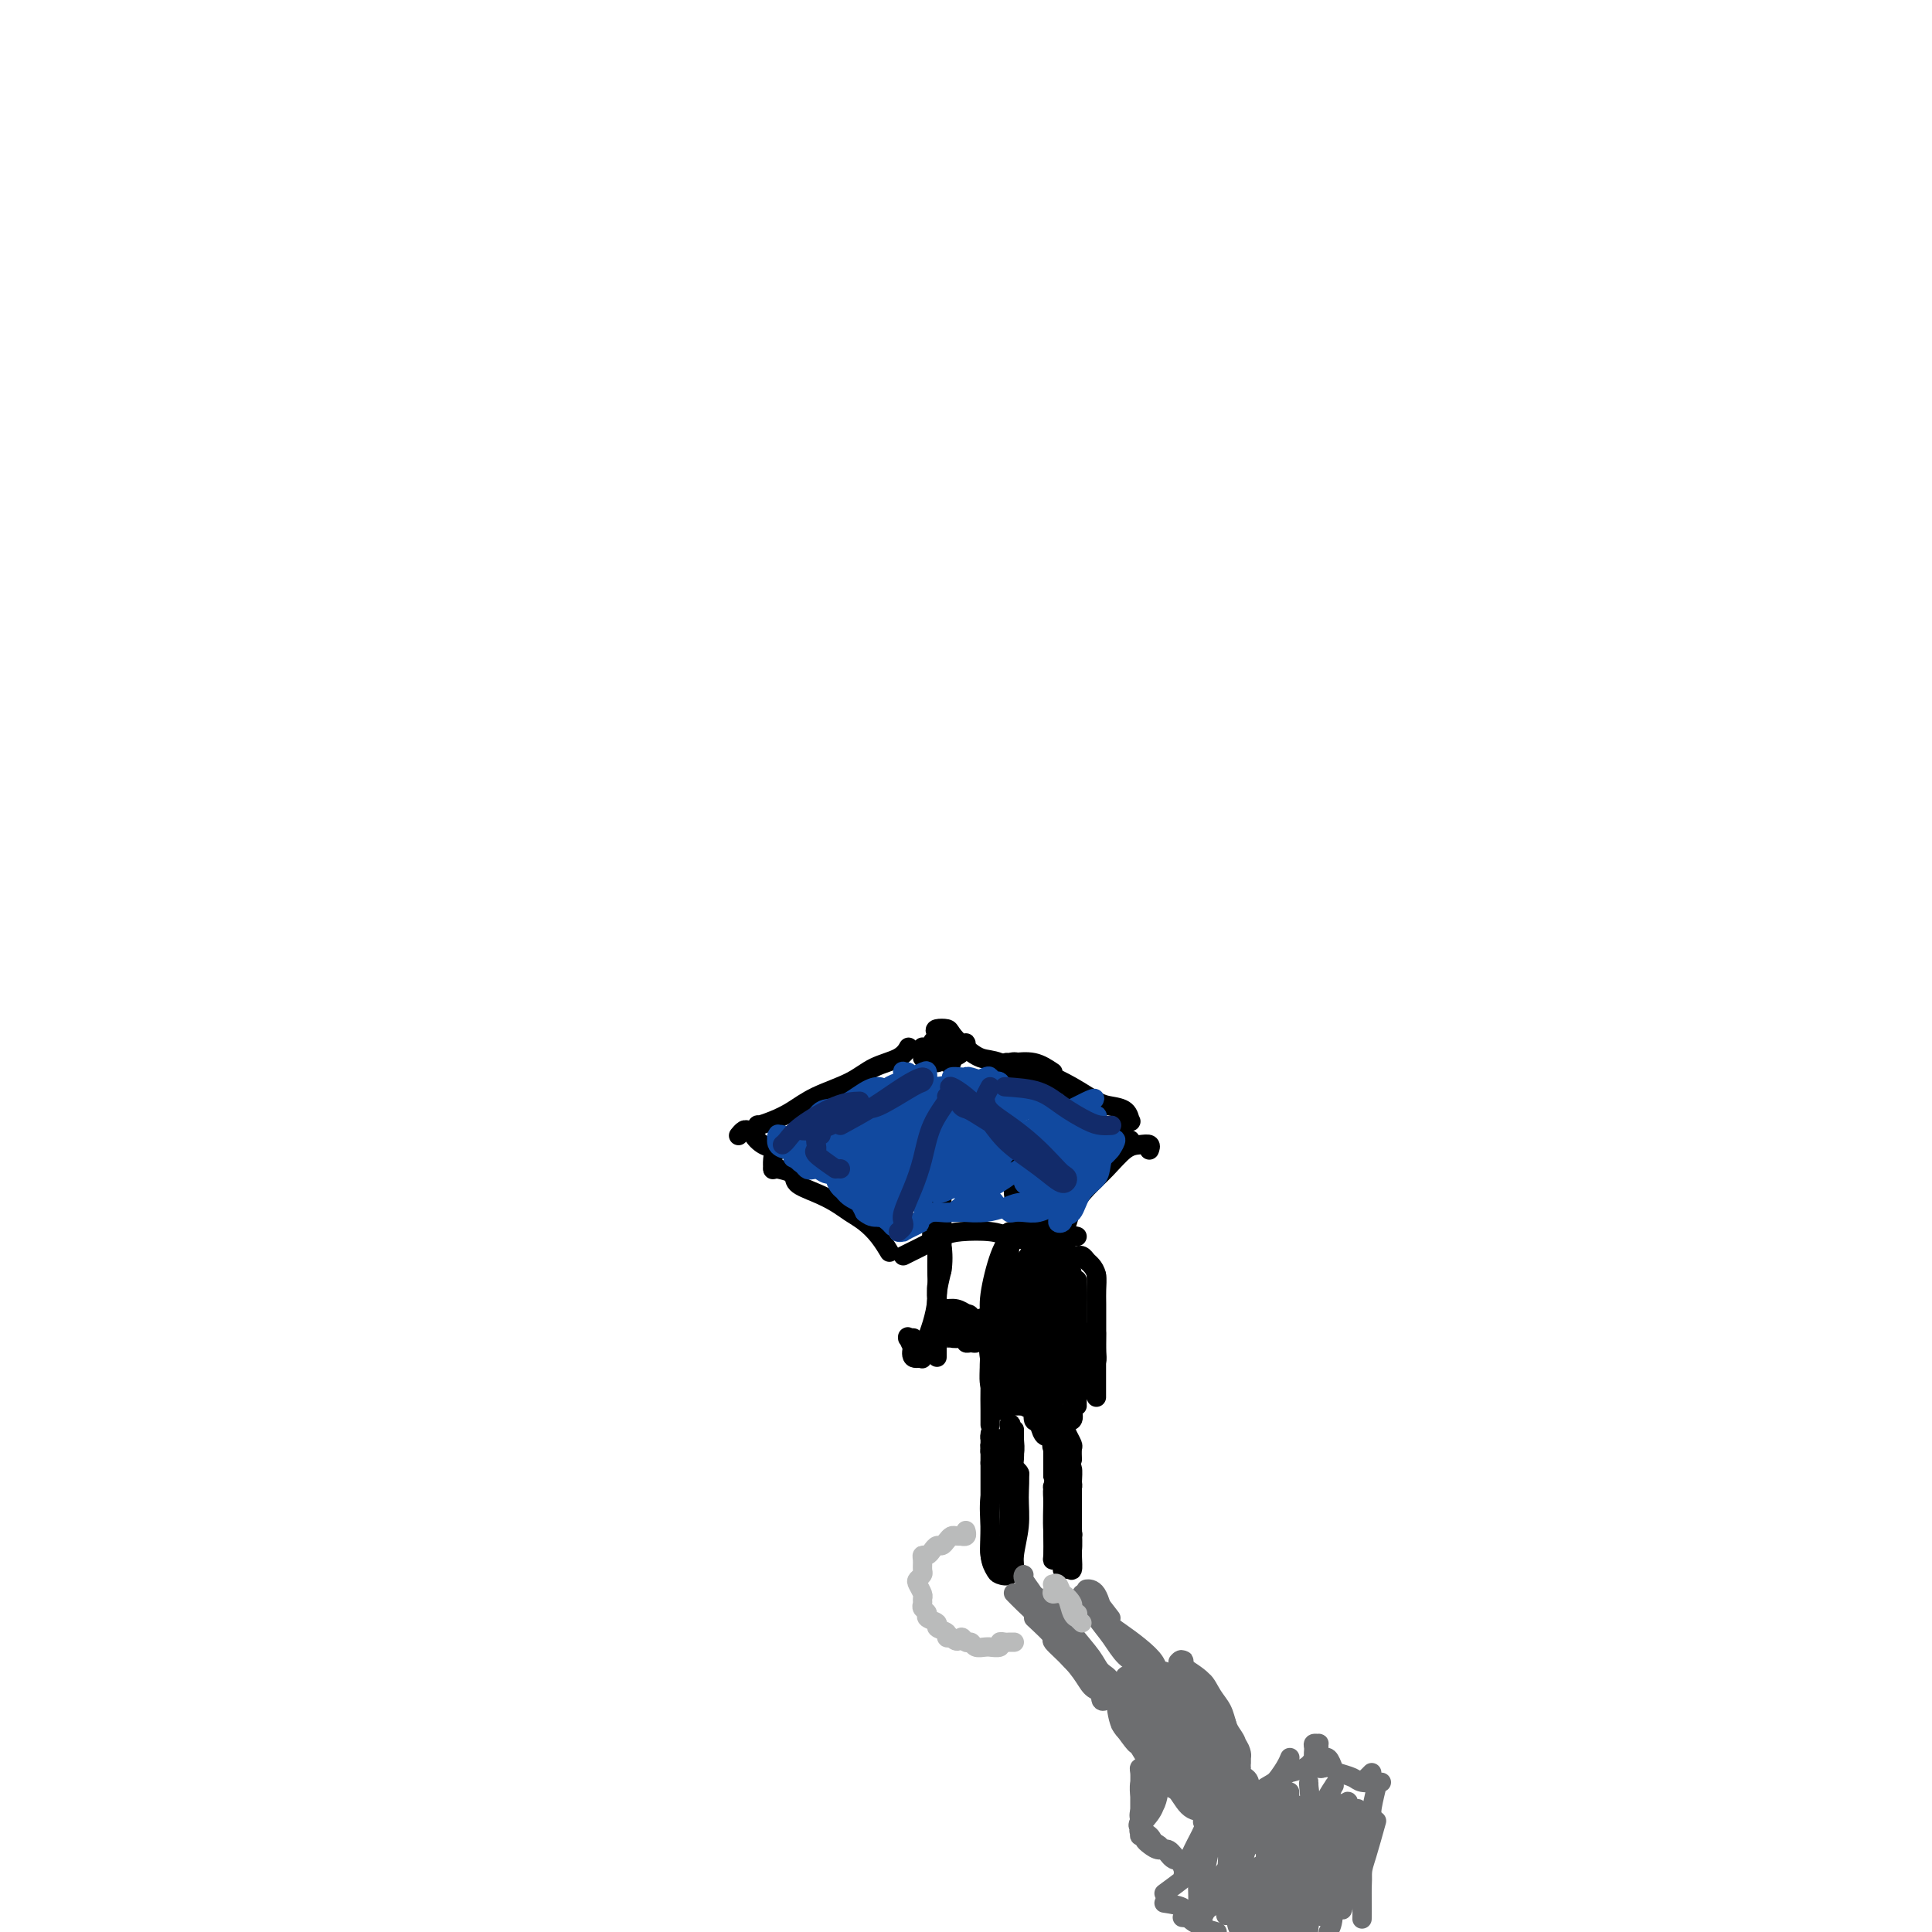 <svg viewBox='0 0 400 400' version='1.1' xmlns='http://www.w3.org/2000/svg' xmlns:xlink='http://www.w3.org/1999/xlink'><g fill='none' stroke='#000000' stroke-width='4' stroke-linecap='round' stroke-linejoin='round'><path d='M205,303c0.000,-0.175 0.000,-0.350 0,0c-0.000,0.350 -0.001,1.223 0,2c0.001,0.777 0.003,1.456 0,3c-0.003,1.544 -0.011,3.951 0,6c0.011,2.049 0.042,3.740 0,5c-0.042,1.260 -0.155,2.090 0,3c0.155,0.910 0.580,1.899 1,2c0.420,0.101 0.834,-0.685 1,-1c0.166,-0.315 0.083,-0.157 0,0'/><path d='M207,302c-0.852,2.861 -1.705,5.723 -2,8c-0.295,2.277 -0.033,3.971 0,6c0.033,2.029 -0.163,4.393 0,6c0.163,1.607 0.684,2.458 1,3c0.316,0.542 0.428,0.776 1,1c0.572,0.224 1.604,0.439 2,0c0.396,-0.439 0.155,-1.531 0,-3c-0.155,-1.469 -0.224,-3.313 0,-5c0.224,-1.687 0.739,-3.216 1,-5c0.261,-1.784 0.266,-3.823 0,-5c-0.266,-1.177 -0.803,-1.493 -1,-2c-0.197,-0.507 -0.053,-1.205 0,-1c0.053,0.205 0.014,1.315 0,2c-0.014,0.685 -0.005,0.947 0,2c0.005,1.053 0.005,2.897 0,5c-0.005,2.103 -0.017,4.466 0,6c0.017,1.534 0.061,2.239 0,3c-0.061,0.761 -0.227,1.577 0,2c0.227,0.423 0.846,0.452 1,0c0.154,-0.452 -0.159,-1.387 0,-3c0.159,-1.613 0.790,-3.905 1,-6c0.210,-2.095 0.000,-3.993 0,-6c-0.000,-2.007 0.210,-4.123 0,-5c-0.210,-0.877 -0.841,-0.514 -1,0c-0.159,0.514 0.153,1.179 0,2c-0.153,0.821 -0.772,1.798 -1,3c-0.228,1.202 -0.065,2.629 0,4c0.065,1.371 0.033,2.685 0,4'/><path d='M209,318c-0.308,2.853 -0.079,3.486 0,4c0.079,0.514 0.008,0.909 0,1c-0.008,0.091 0.047,-0.123 0,-1c-0.047,-0.877 -0.195,-2.418 0,-4c0.195,-1.582 0.732,-3.205 1,-5c0.268,-1.795 0.268,-3.763 0,-5c-0.268,-1.237 -0.804,-1.743 -1,-2c-0.196,-0.257 -0.053,-0.265 0,0c0.053,0.265 0.014,0.802 0,1c-0.014,0.198 -0.004,0.057 0,0c0.004,-0.057 0.002,-0.028 0,0'/><path d='M219,306c-0.423,0.947 -0.845,1.893 -1,2c-0.155,0.107 -0.041,-0.626 0,0c0.041,0.626 0.010,2.613 0,4c-0.010,1.387 0.000,2.176 0,3c-0.000,0.824 -0.010,1.684 0,3c0.010,1.316 0.042,3.088 0,4c-0.042,0.912 -0.156,0.966 0,1c0.156,0.034 0.581,0.049 1,0c0.419,-0.049 0.831,-0.163 1,-1c0.169,-0.837 0.094,-2.396 0,-4c-0.094,-1.604 -0.206,-3.252 0,-5c0.206,-1.748 0.732,-3.596 1,-5c0.268,-1.404 0.278,-2.363 0,-3c-0.278,-0.637 -0.845,-0.953 -1,-1c-0.155,-0.047 0.101,0.173 0,0c-0.101,-0.173 -0.560,-0.741 -1,0c-0.440,0.741 -0.860,2.789 -1,4c-0.140,1.211 0.000,1.584 0,3c-0.000,1.416 -0.141,3.876 0,6c0.141,2.124 0.563,3.914 1,5c0.437,1.086 0.888,1.469 1,2c0.112,0.531 -0.113,1.212 0,1c0.113,-0.212 0.566,-1.315 1,-2c0.434,-0.685 0.849,-0.952 1,-2c0.151,-1.048 0.038,-2.878 0,-5c-0.038,-2.122 0.000,-4.538 0,-6c-0.000,-1.462 -0.039,-1.971 0,-3c0.039,-1.029 0.154,-2.580 0,-3c-0.154,-0.420 -0.577,0.290 -1,1'/><path d='M221,305c-0.071,-2.801 -0.748,0.198 -1,2c-0.252,1.802 -0.078,2.408 0,4c0.078,1.592 0.059,4.171 0,6c-0.059,1.829 -0.159,2.910 0,4c0.159,1.090 0.579,2.190 1,3c0.421,0.810 0.845,1.331 1,1c0.155,-0.331 0.041,-1.515 0,-3c-0.041,-1.485 -0.010,-3.270 0,-5c0.010,-1.730 0.000,-3.404 0,-5c-0.000,-1.596 0.010,-3.114 0,-4c-0.010,-0.886 -0.041,-1.142 0,-1c0.041,0.142 0.154,0.680 0,1c-0.154,0.320 -0.574,0.421 -1,1c-0.426,0.579 -0.856,1.636 -1,3c-0.144,1.364 0.000,3.034 0,4c-0.000,0.966 -0.144,1.228 0,2c0.144,0.772 0.577,2.054 1,2c0.423,-0.054 0.835,-1.444 1,-2c0.165,-0.556 0.082,-0.278 0,0'/><path d='M205,302c-0.006,-0.455 -0.012,-0.909 0,-1c0.012,-0.091 0.042,0.182 0,0c-0.042,-0.182 -0.158,-0.820 0,-1c0.158,-0.180 0.588,0.099 1,0c0.412,-0.099 0.804,-0.574 1,-1c0.196,-0.426 0.196,-0.801 0,-1c-0.196,-0.199 -0.588,-0.220 -1,0c-0.412,0.220 -0.842,0.682 -1,1c-0.158,0.318 -0.042,0.494 0,1c0.042,0.506 0.011,1.344 0,2c-0.011,0.656 -0.003,1.130 0,1c0.003,-0.130 0.001,-0.865 0,-1c-0.001,-0.135 -0.000,0.331 0,0c0.000,-0.331 -0.001,-1.460 0,-2c0.001,-0.540 0.003,-0.493 0,-1c-0.003,-0.507 -0.011,-1.569 0,-2c0.011,-0.431 0.041,-0.232 0,0c-0.041,0.232 -0.152,0.496 0,1c0.152,0.504 0.566,1.249 1,2c0.434,0.751 0.887,1.507 1,2c0.113,0.493 -0.113,0.723 0,1c0.113,0.277 0.566,0.600 1,0c0.434,-0.600 0.848,-2.122 1,-3c0.152,-0.878 0.041,-1.112 0,-2c-0.041,-0.888 -0.011,-2.431 0,-3c0.011,-0.569 0.003,-0.162 0,0c-0.003,0.162 -0.002,0.081 0,0'/><path d='M209,295c0.618,-0.787 0.165,0.744 0,2c-0.165,1.256 -0.040,2.237 0,3c0.040,0.763 -0.003,1.309 0,2c0.003,0.691 0.053,1.526 0,2c-0.053,0.474 -0.210,0.589 0,0c0.210,-0.589 0.788,-1.880 1,-3c0.212,-1.120 0.057,-2.070 0,-3c-0.057,-0.930 -0.016,-1.840 0,-2c0.016,-0.160 0.008,0.430 0,1c-0.008,0.570 -0.016,1.120 0,2c0.016,0.880 0.056,2.092 0,3c-0.056,0.908 -0.207,1.514 0,2c0.207,0.486 0.774,0.853 1,1c0.226,0.147 0.113,0.073 0,0'/><path d='M218,300c0.000,-0.028 0.000,-0.055 0,0c-0.000,0.055 -0.000,0.193 0,1c0.000,0.807 0.000,2.283 0,3c-0.000,0.717 -0.000,0.675 0,1c0.000,0.325 0.000,1.016 0,1c-0.000,-0.016 -0.000,-0.740 0,-1c0.000,-0.260 0.001,-0.058 0,-1c-0.001,-0.942 -0.002,-3.030 0,-4c0.002,-0.970 0.008,-0.822 0,-1c-0.008,-0.178 -0.031,-0.681 0,-1c0.031,-0.319 0.117,-0.453 0,0c-0.117,0.453 -0.438,1.492 0,2c0.438,0.508 1.634,0.484 2,1c0.366,0.516 -0.098,1.571 0,2c0.098,0.429 0.759,0.231 1,0c0.241,-0.231 0.064,-0.495 0,-1c-0.064,-0.505 -0.013,-1.253 0,-2c0.013,-0.747 -0.011,-1.495 0,-2c0.011,-0.505 0.055,-0.769 0,-1c-0.055,-0.231 -0.211,-0.430 0,0c0.211,0.430 0.789,1.488 1,2c0.211,0.512 0.057,0.477 0,1c-0.057,0.523 -0.015,1.604 0,2c0.015,0.396 0.004,0.107 0,0c-0.004,-0.107 -0.001,-0.030 0,0c0.001,0.030 0.001,0.015 0,0'/><path d='M205,295c0.006,-0.829 0.012,-1.658 0,-3c-0.012,-1.342 -0.042,-3.197 0,-5c0.042,-1.803 0.155,-3.555 0,-5c-0.155,-1.445 -0.578,-2.583 0,-5c0.578,-2.417 2.156,-6.112 3,-8c0.844,-1.888 0.956,-1.968 1,-2c0.044,-0.032 0.022,-0.016 0,0'/><path d='M207,292c-0.842,-1.900 -1.684,-3.800 -2,-6c-0.316,-2.200 -0.105,-4.701 0,-7c0.105,-2.299 0.105,-4.396 0,-6c-0.105,-1.604 -0.315,-2.714 0,-5c0.315,-2.286 1.156,-5.746 2,-8c0.844,-2.254 1.690,-3.300 2,-4c0.310,-0.700 0.083,-1.052 0,-1c-0.083,0.052 -0.022,0.509 0,1c0.022,0.491 0.006,1.017 0,2c-0.006,0.983 -0.002,2.424 0,3c0.002,0.576 0.001,0.288 0,0'/><path d='M207,279c-0.792,-0.933 -1.584,-1.867 -2,-3c-0.416,-1.133 -0.455,-2.467 0,-4c0.455,-1.533 1.403,-3.266 2,-5c0.597,-1.734 0.843,-3.470 1,-5c0.157,-1.530 0.226,-2.853 1,-4c0.774,-1.147 2.253,-2.118 3,-3c0.747,-0.882 0.760,-1.676 1,-2c0.240,-0.324 0.705,-0.178 1,0c0.295,0.178 0.419,0.388 1,1c0.581,0.612 1.618,1.626 2,2c0.382,0.374 0.109,0.107 0,0c-0.109,-0.107 -0.055,-0.053 0,0'/><path d='M216,255c1.608,0.589 3.215,1.178 4,2c0.785,0.822 0.746,1.877 1,3c0.254,1.123 0.800,2.314 1,4c0.200,1.686 0.054,3.865 0,6c-0.054,2.135 -0.015,4.224 0,6c0.015,1.776 0.008,3.239 0,5c-0.008,1.761 -0.016,3.820 0,5c0.016,1.180 0.056,1.481 0,2c-0.056,0.519 -0.207,1.255 0,1c0.207,-0.255 0.774,-1.501 1,-2c0.226,-0.499 0.113,-0.249 0,0'/><path d='M223,265c0.000,0.810 0.000,1.619 0,3c-0.000,1.381 -0.000,3.333 0,5c0.000,1.667 0.000,3.049 0,5c-0.000,1.951 -0.000,4.470 0,6c0.000,1.530 0.000,2.071 0,3c-0.000,0.929 -0.000,2.247 0,3c0.000,0.753 0.001,0.942 0,1c-0.001,0.058 -0.004,-0.013 0,0c0.004,0.013 0.015,0.111 0,0c-0.015,-0.111 -0.057,-0.429 0,-1c0.057,-0.571 0.211,-1.393 0,-2c-0.211,-0.607 -0.789,-0.998 -1,-1c-0.211,-0.002 -0.055,0.385 0,1c0.055,0.615 0.008,1.458 0,2c-0.008,0.542 0.023,0.784 0,1c-0.023,0.216 -0.100,0.408 0,1c0.100,0.592 0.378,1.584 0,2c-0.378,0.416 -1.412,0.255 -2,0c-0.588,-0.255 -0.729,-0.604 -1,-1c-0.271,-0.396 -0.671,-0.839 -1,-1c-0.329,-0.161 -0.586,-0.039 -1,0c-0.414,0.039 -0.984,-0.003 -1,0c-0.016,0.003 0.521,0.052 1,0c0.479,-0.052 0.898,-0.206 1,0c0.102,0.206 -0.114,0.773 0,1c0.114,0.227 0.557,0.113 1,0'/><path d='M219,293c0.211,0.220 -0.763,0.269 -1,0c-0.237,-0.269 0.261,-0.857 0,-1c-0.261,-0.143 -1.283,0.159 -2,0c-0.717,-0.159 -1.129,-0.778 -2,-1c-0.871,-0.222 -2.202,-0.048 -3,0c-0.798,0.048 -1.062,-0.030 -1,0c0.062,0.030 0.452,0.167 1,0c0.548,-0.167 1.255,-0.637 2,-1c0.745,-0.363 1.527,-0.618 2,-1c0.473,-0.382 0.636,-0.891 1,-1c0.364,-0.109 0.928,0.181 1,0c0.072,-0.181 -0.349,-0.834 -1,-1c-0.651,-0.166 -1.533,0.154 -2,0c-0.467,-0.154 -0.518,-0.782 -1,-1c-0.482,-0.218 -1.394,-0.026 -2,0c-0.606,0.026 -0.905,-0.113 -1,0c-0.095,0.113 0.016,0.480 0,1c-0.016,0.520 -0.158,1.195 0,2c0.158,0.805 0.617,1.740 1,2c0.383,0.260 0.692,-0.156 1,0c0.308,0.156 0.615,0.885 1,0c0.385,-0.885 0.846,-3.383 1,-5c0.154,-1.617 -0.000,-2.352 0,-4c0.000,-1.648 0.155,-4.210 0,-6c-0.155,-1.790 -0.619,-2.810 -1,-4c-0.381,-1.190 -0.680,-2.551 -1,-3c-0.320,-0.449 -0.663,0.015 -1,1c-0.337,0.985 -0.669,2.493 -1,4'/><path d='M210,274c-0.535,1.618 -0.872,3.164 -1,5c-0.128,1.836 -0.046,3.961 0,6c0.046,2.039 0.055,3.993 0,5c-0.055,1.007 -0.173,1.066 0,1c0.173,-0.066 0.637,-0.259 1,-1c0.363,-0.741 0.627,-2.031 1,-4c0.373,-1.969 0.857,-4.617 1,-7c0.143,-2.383 -0.055,-4.499 0,-7c0.055,-2.501 0.362,-5.385 0,-7c-0.362,-1.615 -1.393,-1.959 -2,-2c-0.607,-0.041 -0.791,0.222 -1,1c-0.209,0.778 -0.443,2.070 -1,4c-0.557,1.930 -1.439,4.499 -2,7c-0.561,2.501 -0.803,4.935 -1,7c-0.197,2.065 -0.348,3.761 0,5c0.348,1.239 1.197,2.021 2,2c0.803,-0.021 1.561,-0.845 2,-2c0.439,-1.155 0.560,-2.640 1,-5c0.440,-2.360 1.201,-5.594 2,-8c0.799,-2.406 1.636,-3.984 2,-6c0.364,-2.016 0.254,-4.471 0,-6c-0.254,-1.529 -0.652,-2.133 -1,-2c-0.348,0.133 -0.645,1.004 -1,2c-0.355,0.996 -0.767,2.118 -1,4c-0.233,1.882 -0.288,4.525 0,7c0.288,2.475 0.918,4.784 1,7c0.082,2.216 -0.384,4.340 0,6c0.384,1.660 1.618,2.857 2,3c0.382,0.143 -0.090,-0.769 0,-2c0.090,-1.231 0.740,-2.780 1,-5c0.260,-2.220 0.130,-5.110 0,-8'/><path d='M215,274c0.423,-3.839 0.982,-5.937 1,-8c0.018,-2.063 -0.505,-4.091 -1,-6c-0.495,-1.909 -0.962,-3.698 -1,-4c-0.038,-0.302 0.352,0.883 0,2c-0.352,1.117 -1.448,2.165 -2,4c-0.552,1.835 -0.561,4.458 0,7c0.561,2.542 1.691,5.005 2,8c0.309,2.995 -0.202,6.523 0,9c0.202,2.477 1.116,3.902 2,5c0.884,1.098 1.736,1.867 2,2c0.264,0.133 -0.062,-0.370 0,-2c0.062,-1.630 0.512,-4.385 1,-7c0.488,-2.615 1.014,-5.089 1,-8c-0.014,-2.911 -0.568,-6.260 -1,-9c-0.432,-2.740 -0.743,-4.871 -1,-6c-0.257,-1.129 -0.462,-1.254 -1,-1c-0.538,0.254 -1.409,0.889 -2,2c-0.591,1.111 -0.901,2.700 -1,4c-0.099,1.300 0.015,2.311 0,4c-0.015,1.689 -0.158,4.055 0,7c0.158,2.945 0.616,6.469 1,9c0.384,2.531 0.695,4.067 1,5c0.305,0.933 0.603,1.261 1,1c0.397,-0.261 0.892,-1.111 1,-2c0.108,-0.889 -0.170,-1.817 0,-4c0.170,-2.183 0.788,-5.620 1,-9c0.212,-3.380 0.018,-6.701 0,-9c-0.018,-2.299 0.139,-3.575 0,-4c-0.139,-0.425 -0.576,0.001 -1,1c-0.424,0.999 -0.835,2.571 -1,4c-0.165,1.429 -0.082,2.714 0,4'/><path d='M217,273c-0.478,2.710 -0.674,4.987 -1,8c-0.326,3.013 -0.782,6.764 -1,9c-0.218,2.236 -0.198,2.958 0,4c0.198,1.042 0.575,2.404 1,3c0.425,0.596 0.899,0.425 1,0c0.101,-0.425 -0.169,-1.104 0,-2c0.169,-0.896 0.778,-2.007 1,-3c0.222,-0.993 0.057,-1.867 0,-3c-0.057,-1.133 -0.005,-2.524 0,-3c0.005,-0.476 -0.038,-0.036 0,0c0.038,0.036 0.157,-0.331 0,0c-0.157,0.331 -0.588,1.360 -1,2c-0.412,0.640 -0.804,0.891 -1,2c-0.196,1.109 -0.196,3.075 0,4c0.196,0.925 0.588,0.809 1,1c0.412,0.191 0.842,0.688 1,1c0.158,0.312 0.042,0.437 0,0c-0.042,-0.437 -0.011,-1.438 0,-2c0.011,-0.562 0.003,-0.686 0,-2c-0.003,-1.314 -0.001,-3.817 0,-5c0.001,-1.183 0.000,-1.046 0,-1c-0.000,0.046 -0.000,0.002 0,0c0.000,-0.002 -0.000,0.039 0,1c0.000,0.961 0.000,2.843 0,4c-0.000,1.157 -0.000,1.591 0,3c0.000,1.409 0.002,3.795 0,5c-0.002,1.205 -0.006,1.229 0,1c0.006,-0.229 0.022,-0.711 0,-1c-0.022,-0.289 -0.083,-0.386 0,-1c0.083,-0.614 0.309,-1.747 0,-3c-0.309,-1.253 -1.155,-2.627 -2,-4'/><path d='M216,291c-0.552,-1.829 -0.934,-2.402 -1,-3c-0.066,-0.598 0.182,-1.222 0,-1c-0.182,0.222 -0.795,1.289 -1,2c-0.205,0.711 -0.002,1.066 0,2c0.002,0.934 -0.195,2.446 0,3c0.195,0.554 0.783,0.149 1,0c0.217,-0.149 0.062,-0.043 0,0c-0.062,0.043 -0.031,0.021 0,0'/><path d='M205,277c-0.325,-0.000 -0.649,-0.000 -1,0c-0.351,0.000 -0.727,0.000 -1,0c-0.273,-0.000 -0.442,-0.000 -1,0c-0.558,0.000 -1.507,0.000 -2,0c-0.493,-0.000 -0.532,-0.000 -1,0c-0.468,0.000 -1.366,0.000 -2,0c-0.634,-0.000 -1.005,-0.001 -1,0c0.005,0.001 0.384,0.004 1,0c0.616,-0.004 1.469,-0.015 2,0c0.531,0.015 0.741,0.058 1,0c0.259,-0.058 0.567,-0.215 1,0c0.433,0.215 0.990,0.804 1,1c0.010,0.196 -0.526,0.001 -1,0c-0.474,-0.001 -0.885,0.193 -1,0c-0.115,-0.193 0.067,-0.773 0,-1c-0.067,-0.227 -0.382,-0.102 -1,0c-0.618,0.102 -1.538,0.182 -2,0c-0.462,-0.182 -0.466,-0.626 -1,-1c-0.534,-0.374 -1.599,-0.678 -2,-1c-0.401,-0.322 -0.137,-0.660 0,-1c0.137,-0.340 0.147,-0.680 0,-1c-0.147,-0.320 -0.453,-0.618 0,-1c0.453,-0.382 1.663,-0.848 2,-1c0.337,-0.152 -0.198,0.011 0,0c0.198,-0.011 1.130,-0.195 2,0c0.870,0.195 1.677,0.770 2,1c0.323,0.230 0.161,0.115 0,0'/><path d='M200,272c1.139,-0.066 0.985,0.771 1,1c0.015,0.229 0.197,-0.148 0,0c-0.197,0.148 -0.774,0.820 -1,1c-0.226,0.180 -0.102,-0.134 0,0c0.102,0.134 0.181,0.715 0,1c-0.181,0.285 -0.624,0.272 -1,0c-0.376,-0.272 -0.686,-0.804 -1,-1c-0.314,-0.196 -0.632,-0.056 -1,0c-0.368,0.056 -0.785,0.029 -1,0c-0.215,-0.029 -0.226,-0.061 0,0c0.226,0.061 0.689,0.215 1,0c0.311,-0.215 0.469,-0.800 1,-1c0.531,-0.200 1.434,-0.015 2,0c0.566,0.015 0.796,-0.138 1,0c0.204,0.138 0.383,0.569 1,1c0.617,0.431 1.671,0.863 2,1c0.329,0.137 -0.066,-0.020 0,0c0.066,0.020 0.592,0.216 0,0c-0.592,-0.216 -2.302,-0.843 -3,-1c-0.698,-0.157 -0.385,0.158 -1,0c-0.615,-0.158 -2.158,-0.789 -3,-1c-0.842,-0.211 -0.981,-0.003 -1,0c-0.019,0.003 0.083,-0.199 0,0c-0.083,0.199 -0.351,0.799 0,1c0.351,0.201 1.321,0.002 2,0c0.679,-0.002 1.067,0.192 2,0c0.933,-0.192 2.409,-0.769 3,-1c0.591,-0.231 0.295,-0.115 0,0'/><path d='M222,260c-0.120,0.002 -0.239,0.004 0,0c0.239,-0.004 0.837,-0.013 1,0c0.163,0.013 -0.110,0.047 0,0c0.110,-0.047 0.604,-0.175 1,0c0.396,0.175 0.695,0.654 1,1c0.305,0.346 0.618,0.560 1,1c0.382,0.440 0.834,1.105 1,2c0.166,0.895 0.044,2.021 0,3c-0.044,0.979 -0.012,1.811 0,3c0.012,1.189 0.003,2.736 0,4c-0.003,1.264 -0.001,2.246 0,3c0.001,0.754 0.000,1.280 0,2c-0.000,0.720 -0.000,1.634 0,2c0.000,0.366 0.000,0.183 0,0'/><path d='M227,264c0.000,1.643 0.000,3.286 0,5c0.000,1.714 0.000,3.500 0,5c-0.000,1.500 -0.000,2.715 0,4c0.000,1.285 0.000,2.641 0,4c-0.000,1.359 0.000,2.723 0,4c0.000,1.277 0.000,2.468 0,3c0.000,0.532 0.000,0.405 0,0c0.000,-0.405 0.000,-1.088 0,-2c0.000,-0.912 0.000,-2.053 0,-3c-0.000,-0.947 -0.000,-1.699 0,-2c0.000,-0.301 0.000,-0.150 0,0'/><path d='M227,276c-0.030,1.541 -0.061,3.083 0,4c0.061,0.917 0.212,1.210 0,2c-0.212,0.790 -0.789,2.078 -1,3c-0.211,0.922 -0.057,1.479 0,2c0.057,0.521 0.016,1.005 0,1c-0.016,-0.005 -0.008,-0.500 0,-1c0.008,-0.500 0.016,-1.006 0,-2c-0.016,-0.994 -0.057,-2.475 0,-3c0.057,-0.525 0.211,-0.095 0,0c-0.211,0.095 -0.789,-0.147 -1,0c-0.211,0.147 -0.057,0.681 0,1c0.057,0.319 0.015,0.423 0,1c-0.015,0.577 -0.004,1.627 0,2c0.004,0.373 0.001,0.070 0,0c-0.001,-0.070 -0.000,0.095 0,0c0.000,-0.095 0.000,-0.449 0,-1c-0.000,-0.551 -0.000,-1.300 0,-2c0.000,-0.700 0.000,-1.351 0,-2c-0.000,-0.649 -0.000,-1.295 0,-2c0.000,-0.705 0.000,-1.470 0,-2c-0.000,-0.530 -0.000,-0.826 0,-1c0.000,-0.174 0.000,-0.227 0,0c-0.000,0.227 -0.000,0.733 0,1c0.000,0.267 0.000,0.296 0,1c-0.000,0.704 -0.000,2.084 0,3c0.000,0.916 0.000,1.369 0,2c-0.000,0.631 -0.000,1.439 0,2c0.000,0.561 0.000,0.875 0,1c-0.000,0.125 -0.000,0.063 0,0'/><path d='M225,286c-0.536,1.625 -0.875,0.688 -1,0c-0.125,-0.688 -0.037,-1.125 0,-1c0.037,0.125 0.024,0.814 0,1c-0.024,0.186 -0.059,-0.132 0,0c0.059,0.132 0.212,0.713 0,1c-0.212,0.287 -0.789,0.280 -1,0c-0.211,-0.280 -0.058,-0.834 0,-1c0.058,-0.166 0.019,0.057 0,0c-0.019,-0.057 -0.019,-0.393 0,-1c0.019,-0.607 0.058,-1.487 0,-2c-0.058,-0.513 -0.212,-0.661 0,-1c0.212,-0.339 0.789,-0.869 1,-1c0.211,-0.131 0.057,0.136 0,0c-0.057,-0.136 -0.015,-0.676 0,-1c0.015,-0.324 0.004,-0.433 0,-1c-0.004,-0.567 -0.001,-1.590 0,-2c0.001,-0.410 0.001,-0.205 0,0'/><path d='M194,281c0.000,-0.899 0.000,-1.797 0,-2c-0.000,-0.203 -0.001,0.290 0,0c0.001,-0.290 0.004,-1.363 0,-2c-0.004,-0.637 -0.014,-0.839 0,-2c0.014,-1.161 0.052,-3.280 0,-5c-0.052,-1.720 -0.196,-3.039 0,-4c0.196,-0.961 0.731,-1.564 1,-3c0.269,-1.436 0.272,-3.706 0,-5c-0.272,-1.294 -0.819,-1.610 -1,-2c-0.181,-0.390 0.004,-0.852 0,-1c-0.004,-0.148 -0.197,0.018 0,0c0.197,-0.018 0.785,-0.222 1,0c0.215,0.222 0.059,0.868 0,1c-0.059,0.132 -0.020,-0.250 0,0c0.020,0.250 0.019,1.133 0,2c-0.019,0.867 -0.058,1.719 0,2c0.058,0.281 0.212,-0.008 0,1c-0.212,1.008 -0.789,3.313 -1,5c-0.211,1.687 -0.057,2.755 0,4c0.057,1.245 0.015,2.668 0,4c-0.015,1.332 -0.004,2.573 0,3c0.004,0.427 0.000,0.040 0,0c-0.000,-0.040 0.003,0.265 0,0c-0.003,-0.265 -0.011,-1.102 0,-2c0.011,-0.898 0.041,-1.857 0,-3c-0.041,-1.143 -0.155,-2.469 0,-4c0.155,-1.531 0.577,-3.265 1,-5'/><path d='M195,263c0.155,-3.238 0.042,-4.333 0,-5c-0.042,-0.667 -0.012,-0.905 0,-1c0.012,-0.095 0.006,-0.048 0,0'/><path d='M194,252c-0.002,1.328 -0.003,2.655 0,4c0.003,1.345 0.011,2.707 0,4c-0.011,1.293 -0.041,2.517 0,4c0.041,1.483 0.155,3.225 0,5c-0.155,1.775 -0.577,3.583 -1,5c-0.423,1.417 -0.845,2.443 -1,3c-0.155,0.557 -0.041,0.647 0,1c0.041,0.353 0.011,0.970 0,1c-0.011,0.030 -0.003,-0.528 0,-1c0.003,-0.472 0.001,-0.858 0,-1c-0.001,-0.142 -0.000,-0.041 0,0c0.000,0.041 0.000,0.020 0,0'/><path d='M192,277c-0.427,1.692 -0.854,3.384 -1,4c-0.146,0.616 -0.011,0.157 0,0c0.011,-0.157 -0.101,-0.012 0,0c0.101,0.012 0.416,-0.109 0,0c-0.416,0.109 -1.561,0.450 -2,0c-0.439,-0.450 -0.171,-1.690 0,-2c0.171,-0.310 0.246,0.309 0,0c-0.246,-0.309 -0.812,-1.547 -1,-2c-0.188,-0.453 0.002,-0.121 0,0c-0.002,0.121 -0.197,0.033 0,0c0.197,-0.033 0.785,-0.009 1,0c0.215,0.009 0.058,0.002 0,0c-0.058,-0.002 -0.016,-0.001 0,0c0.016,0.001 0.004,0.000 0,0c-0.004,-0.000 -0.002,-0.000 0,0'/><path d='M195,255c-0.000,-1.408 -0.000,-2.816 0,-4c0.000,-1.184 0.000,-2.145 0,-3c-0.000,-0.855 -0.000,-1.605 0,-3c0.000,-1.395 0.001,-3.437 0,-5c-0.001,-1.563 -0.004,-2.649 0,-3c0.004,-0.351 0.015,0.034 0,0c-0.015,-0.034 -0.056,-0.485 0,0c0.056,0.485 0.207,1.906 0,3c-0.207,1.094 -0.773,1.862 -1,3c-0.227,1.138 -0.113,2.645 0,4c0.113,1.355 0.227,2.559 0,4c-0.227,1.441 -0.794,3.120 -1,4c-0.206,0.880 -0.051,0.960 0,1c0.051,0.040 -0.000,0.039 0,0c0.000,-0.039 0.053,-0.116 0,-1c-0.053,-0.884 -0.210,-2.577 0,-4c0.210,-1.423 0.788,-2.577 1,-4c0.212,-1.423 0.057,-3.114 0,-4c-0.057,-0.886 -0.016,-0.967 0,-1c0.016,-0.033 0.008,-0.016 0,0'/><path d='M220,243c-1.939,-1.224 -3.878,-2.448 -5,-3c-1.122,-0.552 -1.428,-0.433 -2,0c-0.572,0.433 -1.411,1.181 -2,2c-0.589,0.819 -0.930,1.708 -1,3c-0.070,1.292 0.130,2.986 0,4c-0.130,1.014 -0.591,1.348 0,2c0.591,0.652 2.235,1.623 3,2c0.765,0.377 0.650,0.159 1,0c0.350,-0.159 1.164,-0.258 2,-1c0.836,-0.742 1.695,-2.125 2,-3c0.305,-0.875 0.056,-1.242 0,-2c-0.056,-0.758 0.080,-1.907 0,-3c-0.080,-1.093 -0.375,-2.130 -1,-3c-0.625,-0.870 -1.581,-1.574 -2,-2c-0.419,-0.426 -0.303,-0.573 -1,0c-0.697,0.573 -2.208,1.866 -3,3c-0.792,1.134 -0.867,2.110 -1,3c-0.133,0.890 -0.326,1.693 0,3c0.326,1.307 1.169,3.117 2,4c0.831,0.883 1.648,0.840 2,1c0.352,0.160 0.237,0.523 1,0c0.763,-0.523 2.404,-1.934 3,-3c0.596,-1.066 0.146,-1.788 0,-3c-0.146,-1.212 0.012,-2.912 0,-4c-0.012,-1.088 -0.196,-1.562 -1,-2c-0.804,-0.438 -2.230,-0.839 -3,-1c-0.770,-0.161 -0.885,-0.080 -1,0'/><path d='M213,240c-1.160,-0.270 -1.562,0.554 -2,2c-0.438,1.446 -0.914,3.512 -1,5c-0.086,1.488 0.216,2.396 1,3c0.784,0.604 2.050,0.902 3,1c0.950,0.098 1.584,-0.003 2,0c0.416,0.003 0.614,0.112 1,-1c0.386,-1.112 0.961,-3.445 1,-5c0.039,-1.555 -0.458,-2.330 -1,-3c-0.542,-0.670 -1.128,-1.233 -2,-2c-0.872,-0.767 -2.031,-1.736 -3,-2c-0.969,-0.264 -1.747,0.179 -2,1c-0.253,0.821 0.019,2.021 0,3c-0.019,0.979 -0.330,1.737 0,3c0.330,1.263 1.301,3.032 2,4c0.699,0.968 1.128,1.137 2,1c0.872,-0.137 2.188,-0.580 3,-1c0.812,-0.420 1.118,-0.818 1,-2c-0.118,-1.182 -0.662,-3.149 -1,-4c-0.338,-0.851 -0.470,-0.586 -1,-1c-0.530,-0.414 -1.460,-1.506 -2,-2c-0.540,-0.494 -0.692,-0.391 -1,0c-0.308,0.391 -0.772,1.070 -1,2c-0.228,0.930 -0.219,2.110 0,3c0.219,0.890 0.648,1.488 1,2c0.352,0.512 0.626,0.936 1,1c0.374,0.064 0.847,-0.234 1,-1c0.153,-0.766 -0.014,-2.001 0,-3c0.014,-0.999 0.210,-1.763 0,-2c-0.210,-0.237 -0.826,0.051 -1,0c-0.174,-0.051 0.093,-0.443 0,0c-0.093,0.443 -0.547,1.722 -1,3'/><path d='M213,245c-0.220,-0.004 -0.269,1.486 0,2c0.269,0.514 0.857,0.051 1,0c0.143,-0.051 -0.158,0.311 0,0c0.158,-0.311 0.774,-1.295 1,-2c0.226,-0.705 0.060,-1.131 0,-1c-0.060,0.131 -0.016,0.819 0,1c0.016,0.181 0.004,-0.143 0,0c-0.004,0.143 -0.001,0.755 0,1c0.001,0.245 0.001,0.122 0,0'/><path d='M160,242c0.512,0.018 1.025,0.035 1,0c-0.025,-0.035 -0.586,-0.123 0,0c0.586,0.123 2.320,0.456 3,1c0.680,0.544 0.306,1.300 1,2c0.694,0.700 2.454,1.345 4,2c1.546,0.655 2.877,1.322 4,2c1.123,0.678 2.038,1.369 3,2c0.962,0.631 1.970,1.202 3,2c1.030,0.798 2.080,1.822 3,3c0.920,1.178 1.709,2.509 2,3c0.291,0.491 0.083,0.140 0,0c-0.083,-0.140 -0.042,-0.070 0,0'/><path d='M187,260c0.879,-0.439 1.758,-0.878 2,-1c0.242,-0.122 -0.154,0.072 0,0c0.154,-0.072 0.858,-0.409 2,-1c1.142,-0.591 2.723,-1.437 4,-2c1.277,-0.563 2.249,-0.843 4,-1c1.751,-0.157 4.279,-0.189 6,0c1.721,0.189 2.633,0.601 4,1c1.367,0.399 3.190,0.787 5,1c1.810,0.213 3.609,0.253 5,0c1.391,-0.253 2.375,-0.799 3,-1c0.625,-0.201 0.893,-0.057 1,0c0.107,0.057 0.054,0.029 0,0'/><path d='M219,256c0.450,-0.466 0.899,-0.932 1,-1c0.101,-0.068 -0.147,0.261 0,0c0.147,-0.261 0.689,-1.114 1,-2c0.311,-0.886 0.390,-1.806 1,-3c0.610,-1.194 1.751,-2.661 3,-4c1.249,-1.339 2.608,-2.551 4,-4c1.392,-1.449 2.818,-3.134 4,-4c1.182,-0.866 2.121,-0.912 3,-1c0.879,-0.088 1.700,-0.220 2,0c0.300,0.220 0.081,0.790 0,1c-0.081,0.210 -0.023,0.060 0,0c0.023,-0.060 0.012,-0.030 0,0'/><path d='M160,240c-0.000,0.306 -0.000,0.612 0,1c0.000,0.388 0.002,0.857 0,1c-0.002,0.143 -0.006,-0.041 0,0c0.006,0.041 0.022,0.306 0,0c-0.022,-0.306 -0.082,-1.182 0,-2c0.082,-0.818 0.306,-1.578 0,-2c-0.306,-0.422 -1.143,-0.506 -2,-1c-0.857,-0.494 -1.736,-1.397 -2,-2c-0.264,-0.603 0.087,-0.908 0,-1c-0.087,-0.092 -0.611,0.027 -1,0c-0.389,-0.027 -0.643,-0.200 -1,0c-0.357,0.200 -0.816,0.771 -1,1c-0.184,0.229 -0.092,0.114 0,0'/><path d='M156,235c0.489,-0.865 0.977,-1.729 1,-2c0.023,-0.271 -0.420,0.052 0,0c0.420,-0.052 1.703,-0.479 3,-1c1.297,-0.521 2.609,-1.136 4,-2c1.391,-0.864 2.860,-1.976 5,-3c2.140,-1.024 4.952,-1.959 7,-3c2.048,-1.041 3.332,-2.186 5,-3c1.668,-0.814 3.718,-1.296 5,-2c1.282,-0.704 1.795,-1.630 2,-2c0.205,-0.370 0.103,-0.185 0,0'/><path d='M197,220c-0.146,-1.719 -0.292,-3.438 0,-4c0.292,-0.562 1.021,0.033 1,0c-0.021,-0.033 -0.791,-0.695 -1,-1c-0.209,-0.305 0.142,-0.253 0,0c-0.142,0.253 -0.778,0.707 -1,1c-0.222,0.293 -0.031,0.424 0,1c0.031,0.576 -0.099,1.596 0,2c0.099,0.404 0.426,0.193 1,0c0.574,-0.193 1.396,-0.367 2,-1c0.604,-0.633 0.992,-1.725 1,-2c0.008,-0.275 -0.364,0.268 -1,0c-0.636,-0.268 -1.537,-1.346 -2,-2c-0.463,-0.654 -0.489,-0.883 -1,-1c-0.511,-0.117 -1.506,-0.122 -2,0c-0.494,0.122 -0.485,0.372 0,1c0.485,0.628 1.447,1.633 2,2c0.553,0.367 0.696,0.095 1,0c0.304,-0.095 0.769,-0.012 1,0c0.231,0.012 0.229,-0.046 0,0c-0.229,0.046 -0.685,0.197 -1,0c-0.315,-0.197 -0.488,-0.743 -1,-1c-0.512,-0.257 -1.363,-0.226 -2,0c-0.637,0.226 -1.060,0.645 -1,1c0.060,0.355 0.602,0.645 1,1c0.398,0.355 0.653,0.776 1,1c0.347,0.224 0.786,0.253 1,0c0.214,-0.253 0.204,-0.786 0,-1c-0.204,-0.214 -0.602,-0.107 -1,0'/><path d='M195,217c-0.464,0.610 -2.122,0.134 -3,0c-0.878,-0.134 -0.974,0.074 -1,0c-0.026,-0.074 0.018,-0.429 0,0c-0.018,0.429 -0.096,1.643 0,2c0.096,0.357 0.368,-0.143 1,0c0.632,0.143 1.623,0.927 2,1c0.377,0.073 0.139,-0.566 0,-1c-0.139,-0.434 -0.181,-0.664 0,-1c0.181,-0.336 0.583,-0.780 1,-1c0.417,-0.220 0.847,-0.217 1,0c0.153,0.217 0.027,0.646 0,1c-0.027,0.354 0.044,0.631 0,1c-0.044,0.369 -0.204,0.830 0,1c0.204,0.170 0.773,0.049 1,0c0.227,-0.049 0.114,-0.024 0,0'/><path d='M199,216c-0.044,-0.055 -0.089,-0.110 0,0c0.089,0.110 0.310,0.386 1,1c0.690,0.614 1.847,1.568 3,2c1.153,0.432 2.302,0.344 4,1c1.698,0.656 3.944,2.057 6,3c2.056,0.943 3.922,1.428 6,2c2.078,0.572 4.367,1.231 6,2c1.633,0.769 2.609,1.648 3,2c0.391,0.352 0.195,0.176 0,0'/><path d='M218,222c-1.258,-0.845 -2.516,-1.690 -4,-2c-1.484,-0.310 -3.192,-0.084 -4,0c-0.808,0.084 -0.714,0.028 -1,0c-0.286,-0.028 -0.952,-0.027 -1,0c-0.048,0.027 0.522,0.081 1,0c0.478,-0.081 0.865,-0.295 2,0c1.135,0.295 3.018,1.100 5,2c1.982,0.900 4.061,1.895 6,3c1.939,1.105 3.736,2.321 5,3c1.264,0.679 1.995,0.823 3,1c1.005,0.177 2.283,0.387 3,1c0.717,0.613 0.872,1.628 1,2c0.128,0.372 0.230,0.100 0,0c-0.230,-0.100 -0.793,-0.027 -1,0c-0.207,0.027 -0.059,0.008 0,0c0.059,-0.008 0.030,-0.004 0,0'/><path d='M232,233c0.311,1.267 0.622,2.533 1,3c0.378,0.467 0.822,0.133 1,0c0.178,-0.133 0.089,-0.067 0,0'/></g>
<g fill='none' stroke='#11499F' stroke-width='4' stroke-linecap='round' stroke-linejoin='round'><path d='M164,236c-0.339,0.112 -0.679,0.225 -1,0c-0.321,-0.225 -0.624,-0.786 -1,-1c-0.376,-0.214 -0.826,-0.081 -1,0c-0.174,0.081 -0.072,0.112 0,0c0.072,-0.112 0.114,-0.365 0,0c-0.114,0.365 -0.383,1.348 0,2c0.383,0.652 1.420,0.974 2,1c0.580,0.026 0.704,-0.245 1,0c0.296,0.245 0.765,1.005 1,1c0.235,-0.005 0.234,-0.777 0,-1c-0.234,-0.223 -0.703,0.102 -1,0c-0.297,-0.102 -0.421,-0.632 -1,-1c-0.579,-0.368 -1.613,-0.575 -2,-1c-0.387,-0.425 -0.126,-1.070 0,-1c0.126,0.070 0.117,0.853 0,1c-0.117,0.147 -0.341,-0.344 0,0c0.341,0.344 1.246,1.522 2,2c0.754,0.478 1.358,0.258 2,1c0.642,0.742 1.322,2.448 2,3c0.678,0.552 1.353,-0.051 2,0c0.647,0.051 1.267,0.754 2,1c0.733,0.246 1.577,0.034 2,0c0.423,-0.034 0.423,0.110 0,0c-0.423,-0.110 -1.268,-0.473 -2,-1c-0.732,-0.527 -1.351,-1.219 -2,-2c-0.649,-0.781 -1.328,-1.652 -2,-2c-0.672,-0.348 -1.336,-0.174 -2,0'/><path d='M165,238c-0.967,-0.748 -0.385,-0.119 0,0c0.385,0.119 0.572,-0.273 1,0c0.428,0.273 1.097,1.211 2,2c0.903,0.789 2.039,1.429 3,2c0.961,0.571 1.747,1.072 3,2c1.253,0.928 2.975,2.284 4,3c1.025,0.716 1.354,0.792 2,1c0.646,0.208 1.608,0.547 2,1c0.392,0.453 0.213,1.018 0,1c-0.213,-0.018 -0.459,-0.621 -1,-1c-0.541,-0.379 -1.376,-0.534 -2,-1c-0.624,-0.466 -1.037,-1.243 -2,-2c-0.963,-0.757 -2.478,-1.494 -3,-2c-0.522,-0.506 -0.052,-0.780 0,-1c0.052,-0.220 -0.314,-0.387 0,0c0.314,0.387 1.308,1.328 2,2c0.692,0.672 1.083,1.076 2,2c0.917,0.924 2.362,2.367 3,3c0.638,0.633 0.471,0.455 1,1c0.529,0.545 1.755,1.814 2,2c0.245,0.186 -0.490,-0.711 -1,-1c-0.510,-0.289 -0.796,0.029 -1,0c-0.204,-0.029 -0.327,-0.404 -1,-1c-0.673,-0.596 -1.898,-1.412 -3,-2c-1.102,-0.588 -2.083,-0.948 -3,-2c-0.917,-1.052 -1.772,-2.798 -2,-3c-0.228,-0.202 0.169,1.138 1,2c0.831,0.862 2.094,1.246 3,2c0.906,0.754 1.453,1.877 2,3'/><path d='M179,251c1.503,1.269 2.259,0.942 3,1c0.741,0.058 1.467,0.500 2,1c0.533,0.500 0.874,1.058 1,1c0.126,-0.058 0.036,-0.731 0,-1c-0.036,-0.269 -0.018,-0.135 0,0'/><path d='M189,254c1.009,-0.506 2.017,-1.012 2,-1c-0.017,0.012 -1.061,0.540 -2,1c-0.939,0.460 -1.773,0.850 -2,1c-0.227,0.150 0.153,0.060 0,0c-0.153,-0.060 -0.841,-0.091 -1,0c-0.159,0.091 0.210,0.305 1,0c0.790,-0.305 2.002,-1.129 3,-2c0.998,-0.871 1.783,-1.789 3,-2c1.217,-0.211 2.866,0.286 4,0c1.134,-0.286 1.751,-1.356 3,-2c1.249,-0.644 3.128,-0.862 4,-1c0.872,-0.138 0.736,-0.195 1,0c0.264,0.195 0.929,0.641 1,1c0.071,0.359 -0.453,0.632 -1,1c-0.547,0.368 -1.117,0.831 -2,1c-0.883,0.169 -2.077,0.045 -3,0c-0.923,-0.045 -1.574,-0.012 -2,0c-0.426,0.012 -0.628,0.004 -1,0c-0.372,-0.004 -0.914,-0.004 -1,0c-0.086,0.004 0.283,0.011 1,0c0.717,-0.011 1.782,-0.042 3,0c1.218,0.042 2.589,0.155 4,0c1.411,-0.155 2.863,-0.578 4,-1c1.137,-0.422 1.960,-0.845 3,-1c1.040,-0.155 2.297,-0.044 3,0c0.703,0.044 0.851,0.022 1,0'/><path d='M215,249c2.533,-0.370 -0.134,-0.296 -1,0c-0.866,0.296 0.069,0.815 0,1c-0.069,0.185 -1.140,0.036 -2,0c-0.860,-0.036 -1.507,0.043 -2,0c-0.493,-0.043 -0.831,-0.206 -1,0c-0.169,0.206 -0.169,0.783 0,1c0.169,0.217 0.506,0.074 1,0c0.494,-0.074 1.145,-0.079 2,0c0.855,0.079 1.916,0.244 3,0c1.084,-0.244 2.193,-0.895 3,-1c0.807,-0.105 1.311,0.338 2,0c0.689,-0.338 1.562,-1.455 2,-2c0.438,-0.545 0.441,-0.518 1,-1c0.559,-0.482 1.675,-1.472 2,-2c0.325,-0.528 -0.140,-0.594 0,-1c0.140,-0.406 0.886,-1.150 1,-1c0.114,0.150 -0.405,1.196 -1,2c-0.595,0.804 -1.265,1.365 -2,2c-0.735,0.635 -1.533,1.343 -2,2c-0.467,0.657 -0.602,1.261 -1,2c-0.398,0.739 -1.058,1.611 -1,2c0.058,0.389 0.835,0.295 1,0c0.165,-0.295 -0.282,-0.791 0,-1c0.282,-0.209 1.294,-0.130 2,-1c0.706,-0.870 1.108,-2.688 2,-4c0.892,-1.312 2.275,-2.117 3,-3c0.725,-0.883 0.792,-1.845 1,-3c0.208,-1.155 0.556,-2.503 1,-3c0.444,-0.497 0.984,-0.142 1,0c0.016,0.142 -0.492,0.071 -1,0'/><path d='M229,238c1.361,-2.477 -0.237,-1.169 -1,0c-0.763,1.169 -0.693,2.199 -1,3c-0.307,0.801 -0.993,1.373 -2,2c-1.007,0.627 -2.335,1.310 -3,2c-0.665,0.690 -0.667,1.388 -1,2c-0.333,0.612 -0.998,1.139 -1,1c-0.002,-0.139 0.657,-0.943 1,-1c0.343,-0.057 0.370,0.632 1,0c0.630,-0.632 1.864,-2.586 3,-4c1.136,-1.414 2.173,-2.290 3,-3c0.827,-0.710 1.445,-1.256 2,-2c0.555,-0.744 1.047,-1.686 1,-2c-0.047,-0.314 -0.633,0.000 -1,0c-0.367,-0.000 -0.515,-0.315 -1,0c-0.485,0.315 -1.309,1.261 -2,2c-0.691,0.739 -1.251,1.271 -2,2c-0.749,0.729 -1.686,1.653 -2,2c-0.314,0.347 -0.003,0.115 0,0c0.003,-0.115 -0.301,-0.115 0,0c0.301,0.115 1.206,0.343 2,0c0.794,-0.343 1.478,-1.258 2,-2c0.522,-0.742 0.883,-1.310 1,-2c0.117,-0.690 -0.009,-1.504 0,-2c0.009,-0.496 0.153,-0.676 0,-1c-0.153,-0.324 -0.602,-0.791 -1,-1c-0.398,-0.209 -0.746,-0.161 -1,0c-0.254,0.161 -0.413,0.435 -1,1c-0.587,0.565 -1.601,1.419 -2,2c-0.399,0.581 -0.184,0.887 0,1c0.184,0.113 0.338,0.032 1,0c0.662,-0.032 1.831,-0.016 3,0'/><path d='M227,238c0.769,0.017 0.693,-0.441 1,-1c0.307,-0.559 0.999,-1.217 1,-2c0.001,-0.783 -0.689,-1.689 -1,-2c-0.311,-0.311 -0.245,-0.026 -1,0c-0.755,0.026 -2.333,-0.207 -4,0c-1.667,0.207 -3.423,0.852 -5,2c-1.577,1.148 -2.975,2.797 -4,4c-1.025,1.203 -1.679,1.959 -2,3c-0.321,1.041 -0.310,2.365 0,3c0.310,0.635 0.920,0.581 2,0c1.080,-0.581 2.631,-1.687 4,-3c1.369,-1.313 2.558,-2.831 4,-4c1.442,-1.169 3.139,-1.988 4,-3c0.861,-1.012 0.888,-2.217 1,-3c0.112,-0.783 0.311,-1.143 0,-1c-0.311,0.143 -1.130,0.790 -2,1c-0.870,0.210 -1.789,-0.017 -3,1c-1.211,1.017 -2.713,3.279 -4,5c-1.287,1.721 -2.360,2.901 -3,4c-0.640,1.099 -0.848,2.119 -1,3c-0.152,0.881 -0.250,1.625 0,2c0.250,0.375 0.847,0.382 2,0c1.153,-0.382 2.863,-1.154 4,-2c1.137,-0.846 1.702,-1.768 3,-3c1.298,-1.232 3.328,-2.774 4,-4c0.672,-1.226 -0.013,-2.134 0,-3c0.013,-0.866 0.724,-1.688 0,-2c-0.724,-0.312 -2.885,-0.115 -4,0c-1.115,0.115 -1.185,0.146 -2,1c-0.815,0.854 -2.376,2.530 -4,4c-1.624,1.470 -3.312,2.735 -5,4'/><path d='M212,242c-1.677,1.774 -0.371,1.709 0,2c0.371,0.291 -0.195,0.940 0,1c0.195,0.060 1.149,-0.467 2,-1c0.851,-0.533 1.598,-1.072 3,-2c1.402,-0.928 3.460,-2.247 5,-4c1.540,-1.753 2.563,-3.942 3,-5c0.437,-1.058 0.288,-0.984 0,-1c-0.288,-0.016 -0.713,-0.120 -2,0c-1.287,0.120 -3.434,0.465 -5,1c-1.566,0.535 -2.549,1.260 -4,2c-1.451,0.740 -3.369,1.495 -5,3c-1.631,1.505 -2.975,3.761 -4,5c-1.025,1.239 -1.733,1.460 -2,2c-0.267,0.540 -0.095,1.400 1,1c1.095,-0.400 3.113,-2.058 5,-3c1.887,-0.942 3.644,-1.168 5,-2c1.356,-0.832 2.311,-2.271 4,-4c1.689,-1.729 4.110,-3.750 5,-5c0.890,-1.250 0.247,-1.730 0,-2c-0.247,-0.270 -0.098,-0.329 -1,0c-0.902,0.329 -2.853,1.047 -5,2c-2.147,0.953 -4.488,2.141 -6,3c-1.512,0.859 -2.195,1.389 -4,3c-1.805,1.611 -4.732,4.305 -6,6c-1.268,1.695 -0.876,2.392 -1,3c-0.124,0.608 -0.762,1.127 0,1c0.762,-0.127 2.925,-0.899 5,-2c2.075,-1.101 4.061,-2.532 6,-4c1.939,-1.468 3.830,-2.972 6,-5c2.170,-2.028 4.620,-4.579 6,-6c1.380,-1.421 1.690,-1.710 2,-2'/><path d='M225,229c3.667,-2.908 0.335,-1.179 -2,0c-2.335,1.179 -3.673,1.808 -6,3c-2.327,1.192 -5.642,2.947 -8,4c-2.358,1.053 -3.760,1.402 -6,3c-2.240,1.598 -5.317,4.444 -7,6c-1.683,1.556 -1.973,1.823 -2,2c-0.027,0.177 0.210,0.265 1,0c0.790,-0.265 2.135,-0.883 4,-2c1.865,-1.117 4.252,-2.735 6,-4c1.748,-1.265 2.858,-2.178 5,-4c2.142,-1.822 5.314,-4.554 7,-6c1.686,-1.446 1.884,-1.607 2,-2c0.116,-0.393 0.149,-1.016 -1,-1c-1.149,0.016 -3.479,0.673 -6,2c-2.521,1.327 -5.231,3.323 -8,5c-2.769,1.677 -5.597,3.034 -8,5c-2.403,1.966 -4.382,4.542 -6,6c-1.618,1.458 -2.877,1.800 -3,2c-0.123,0.200 0.889,0.259 2,0c1.111,-0.259 2.320,-0.837 4,-2c1.680,-1.163 3.833,-2.911 6,-5c2.167,-2.089 4.350,-4.517 6,-6c1.650,-1.483 2.766,-2.020 4,-3c1.234,-0.980 2.586,-2.402 3,-3c0.414,-0.598 -0.110,-0.371 -1,0c-0.890,0.371 -2.148,0.888 -4,2c-1.852,1.112 -4.300,2.820 -7,4c-2.700,1.180 -5.651,1.832 -8,3c-2.349,1.168 -4.094,2.853 -5,4c-0.906,1.147 -0.973,1.756 -1,2c-0.027,0.244 -0.013,0.122 0,0'/><path d='M186,244c-3.566,2.208 0.518,0.228 3,-1c2.482,-1.228 3.360,-1.702 5,-3c1.640,-1.298 4.040,-3.418 6,-5c1.960,-1.582 3.478,-2.626 5,-4c1.522,-1.374 3.047,-3.077 4,-4c0.953,-0.923 1.332,-1.064 1,-1c-0.332,0.064 -1.377,0.335 -3,1c-1.623,0.665 -3.824,1.726 -6,3c-2.176,1.274 -4.326,2.762 -7,5c-2.674,2.238 -5.873,5.226 -8,7c-2.127,1.774 -3.183,2.335 -4,3c-0.817,0.665 -1.395,1.436 -1,2c0.395,0.564 1.763,0.923 3,0c1.237,-0.923 2.344,-3.128 4,-5c1.656,-1.872 3.861,-3.410 6,-5c2.139,-1.590 4.211,-3.231 6,-5c1.789,-1.769 3.295,-3.667 4,-5c0.705,-1.333 0.607,-2.100 0,-2c-0.607,0.100 -1.725,1.066 -3,2c-1.275,0.934 -2.707,1.834 -5,3c-2.293,1.166 -5.448,2.598 -8,4c-2.552,1.402 -4.500,2.775 -6,4c-1.500,1.225 -2.552,2.303 -3,3c-0.448,0.697 -0.293,1.015 0,1c0.293,-0.015 0.725,-0.361 2,-1c1.275,-0.639 3.395,-1.570 5,-3c1.605,-1.430 2.695,-3.358 4,-5c1.305,-1.642 2.824,-2.997 4,-4c1.176,-1.003 2.009,-1.655 2,-2c-0.009,-0.345 -0.860,-0.384 -2,0c-1.140,0.384 -2.570,1.192 -4,2'/><path d='M190,229c-1.862,1.078 -3.515,2.774 -5,4c-1.485,1.226 -2.800,1.980 -4,3c-1.200,1.020 -2.285,2.304 -3,3c-0.715,0.696 -1.060,0.805 -1,1c0.060,0.195 0.525,0.476 1,0c0.475,-0.476 0.960,-1.710 2,-3c1.040,-1.290 2.633,-2.636 4,-4c1.367,-1.364 2.506,-2.745 4,-4c1.494,-1.255 3.342,-2.385 4,-3c0.658,-0.615 0.126,-0.715 0,-1c-0.126,-0.285 0.155,-0.754 -1,0c-1.155,0.754 -3.747,2.732 -6,4c-2.253,1.268 -4.168,1.826 -6,3c-1.832,1.174 -3.582,2.966 -5,4c-1.418,1.034 -2.504,1.312 -3,2c-0.496,0.688 -0.401,1.786 0,2c0.401,0.214 1.109,-0.457 2,-1c0.891,-0.543 1.966,-0.958 3,-2c1.034,-1.042 2.027,-2.711 3,-4c0.973,-1.289 1.926,-2.200 3,-3c1.074,-0.800 2.268,-1.491 3,-2c0.732,-0.509 1.000,-0.838 1,-1c-0.000,-0.162 -0.269,-0.157 -1,0c-0.731,0.157 -1.922,0.465 -3,1c-1.078,0.535 -2.041,1.296 -3,2c-0.959,0.704 -1.914,1.349 -3,2c-1.086,0.651 -2.302,1.307 -3,2c-0.698,0.693 -0.878,1.423 -1,2c-0.122,0.577 -0.187,1.002 0,1c0.187,-0.002 0.625,-0.429 1,-1c0.375,-0.571 0.688,-1.285 1,-2'/><path d='M174,234c1.025,-0.759 2.587,-1.155 4,-2c1.413,-0.845 2.676,-2.138 4,-3c1.324,-0.862 2.709,-1.292 4,-2c1.291,-0.708 2.489,-1.695 3,-2c0.511,-0.305 0.334,0.072 0,0c-0.334,-0.072 -0.824,-0.593 -2,0c-1.176,0.593 -3.036,2.299 -5,3c-1.964,0.701 -4.030,0.397 -6,1c-1.970,0.603 -3.844,2.112 -5,3c-1.156,0.888 -1.594,1.156 -2,2c-0.406,0.844 -0.780,2.263 -1,3c-0.220,0.737 -0.287,0.790 0,1c0.287,0.210 0.927,0.576 2,0c1.073,-0.576 2.579,-2.094 4,-3c1.421,-0.906 2.757,-1.199 4,-2c1.243,-0.801 2.392,-2.109 3,-3c0.608,-0.891 0.673,-1.366 1,-2c0.327,-0.634 0.915,-1.427 1,-2c0.085,-0.573 -0.335,-0.927 -1,-1c-0.665,-0.073 -1.576,0.134 -3,1c-1.424,0.866 -3.360,2.390 -5,3c-1.640,0.610 -2.983,0.307 -4,1c-1.017,0.693 -1.709,2.383 -2,3c-0.291,0.617 -0.182,0.162 0,0c0.182,-0.162 0.437,-0.029 1,0c0.563,0.029 1.434,-0.045 2,0c0.566,0.045 0.829,0.208 1,0c0.171,-0.208 0.252,-0.788 0,-1c-0.252,-0.212 -0.837,-0.057 -1,0c-0.163,0.057 0.096,0.016 0,0c-0.096,-0.016 -0.548,-0.008 -1,0'/><path d='M170,232c-2.253,0.924 -1.386,0.235 -1,0c0.386,-0.235 0.292,-0.015 0,0c-0.292,0.015 -0.780,-0.176 -1,0c-0.220,0.176 -0.172,0.719 0,1c0.172,0.281 0.467,0.301 1,1c0.533,0.699 1.304,2.076 3,3c1.696,0.924 4.319,1.395 6,2c1.681,0.605 2.422,1.342 4,2c1.578,0.658 3.993,1.235 6,2c2.007,0.765 3.604,1.718 5,2c1.396,0.282 2.589,-0.108 3,0c0.411,0.108 0.039,0.715 0,1c-0.039,0.285 0.254,0.248 0,0c-0.254,-0.248 -1.055,-0.707 -2,-1c-0.945,-0.293 -2.033,-0.419 -4,-1c-1.967,-0.581 -4.812,-1.618 -7,-2c-2.188,-0.382 -3.718,-0.111 -5,0c-1.282,0.111 -2.315,0.061 -3,0c-0.685,-0.061 -1.022,-0.132 -1,0c0.022,0.132 0.402,0.469 1,1c0.598,0.531 1.414,1.257 3,2c1.586,0.743 3.943,1.503 6,2c2.057,0.497 3.816,0.730 5,1c1.184,0.270 1.793,0.576 2,1c0.207,0.424 0.011,0.965 0,1c-0.011,0.035 0.162,-0.438 0,-1c-0.162,-0.562 -0.659,-1.214 -2,-2c-1.341,-0.786 -3.524,-1.705 -5,-3c-1.476,-1.295 -2.243,-2.964 -3,-4c-0.757,-1.036 -1.502,-1.439 -2,-2c-0.498,-0.561 -0.749,-1.281 -1,-2'/><path d='M178,236c-1.965,-2.050 -0.377,-0.174 0,1c0.377,1.174 -0.455,1.645 0,3c0.455,1.355 2.198,3.595 3,5c0.802,1.405 0.663,1.974 1,3c0.337,1.026 1.149,2.509 2,3c0.851,0.491 1.742,-0.008 2,0c0.258,0.008 -0.115,0.524 0,0c0.115,-0.524 0.718,-2.088 1,-3c0.282,-0.912 0.244,-1.173 0,-2c-0.244,-0.827 -0.694,-2.221 -1,-3c-0.306,-0.779 -0.470,-0.942 -1,-1c-0.530,-0.058 -1.428,-0.012 -2,0c-0.572,0.012 -0.819,-0.010 -1,1c-0.181,1.010 -0.296,3.052 0,4c0.296,0.948 1.003,0.802 2,1c0.997,0.198 2.283,0.741 3,1c0.717,0.259 0.865,0.234 1,0c0.135,-0.234 0.258,-0.678 0,-1c-0.258,-0.322 -0.898,-0.522 -2,-1c-1.102,-0.478 -2.666,-1.235 -4,-2c-1.334,-0.765 -2.439,-1.540 -3,-2c-0.561,-0.460 -0.578,-0.607 -1,-1c-0.422,-0.393 -1.250,-1.033 -2,-1c-0.750,0.033 -1.423,0.738 -2,1c-0.577,0.262 -1.058,0.081 -2,0c-0.942,-0.081 -2.345,-0.063 -3,0c-0.655,0.063 -0.561,0.171 -1,0c-0.439,-0.171 -1.411,-0.620 -2,-1c-0.589,-0.380 -0.794,-0.690 -1,-1'/><path d='M165,240c-1.694,-0.317 -0.428,-0.610 0,-1c0.428,-0.390 0.017,-0.878 0,-1c-0.017,-0.122 0.360,0.122 1,0c0.640,-0.122 1.542,-0.610 2,-1c0.458,-0.390 0.471,-0.681 1,-1c0.529,-0.319 1.575,-0.666 2,-1c0.425,-0.334 0.230,-0.653 0,-1c-0.230,-0.347 -0.493,-0.720 -1,-1c-0.507,-0.280 -1.256,-0.467 -2,0c-0.744,0.467 -1.483,1.586 -2,2c-0.517,0.414 -0.811,0.122 -1,0c-0.189,-0.122 -0.274,-0.073 0,0c0.274,0.073 0.906,0.171 1,0c0.094,-0.171 -0.351,-0.610 0,-1c0.351,-0.390 1.498,-0.732 2,-1c0.502,-0.268 0.358,-0.464 1,-1c0.642,-0.536 2.071,-1.412 3,-2c0.929,-0.588 1.359,-0.889 2,-1c0.641,-0.111 1.494,-0.033 2,0c0.506,0.033 0.665,0.022 1,0c0.335,-0.022 0.846,-0.055 1,0c0.154,0.055 -0.047,0.197 0,0c0.047,-0.197 0.344,-0.732 1,-1c0.656,-0.268 1.671,-0.269 2,0c0.329,0.269 -0.028,0.808 0,1c0.028,0.192 0.441,0.038 1,0c0.559,-0.038 1.263,0.039 2,0c0.737,-0.039 1.507,-0.196 2,-1c0.493,-0.804 0.710,-2.255 1,-3c0.290,-0.745 0.654,-0.784 1,-1c0.346,-0.216 0.673,-0.608 1,-1'/><path d='M189,223c0.256,-0.827 -0.604,-0.395 -1,0c-0.396,0.395 -0.328,0.751 -1,1c-0.672,0.249 -2.083,0.390 -3,1c-0.917,0.610 -1.340,1.687 -2,2c-0.660,0.313 -1.557,-0.140 -2,0c-0.443,0.140 -0.432,0.872 0,1c0.432,0.128 1.283,-0.348 2,-1c0.717,-0.652 1.299,-1.481 2,-2c0.701,-0.519 1.523,-0.730 2,-1c0.477,-0.270 0.611,-0.600 1,-1c0.389,-0.400 1.034,-0.868 1,-1c-0.034,-0.132 -0.746,0.074 -1,0c-0.254,-0.074 -0.050,-0.428 0,0c0.050,0.428 -0.053,1.636 0,2c0.053,0.364 0.261,-0.117 0,0c-0.261,0.117 -0.991,0.831 -1,1c-0.009,0.169 0.704,-0.207 1,0c0.296,0.207 0.174,0.998 0,1c-0.174,0.002 -0.402,-0.785 0,-1c0.402,-0.215 1.432,0.142 2,0c0.568,-0.142 0.674,-0.783 1,-1c0.326,-0.217 0.872,-0.010 1,0c0.128,0.010 -0.162,-0.177 0,0c0.162,0.177 0.776,0.720 1,1c0.224,0.280 0.058,0.299 0,0c-0.058,-0.299 -0.009,-0.914 0,-1c0.009,-0.086 -0.022,0.358 0,0c0.022,-0.358 0.099,-1.519 0,-2c-0.099,-0.481 -0.373,-0.283 -1,0c-0.627,0.283 -1.608,0.652 -2,1c-0.392,0.348 -0.196,0.674 0,1'/><path d='M189,224c-0.546,0.240 -0.413,-0.160 0,0c0.413,0.160 1.104,0.879 2,1c0.896,0.121 1.995,-0.358 3,0c1.005,0.358 1.916,1.552 3,2c1.084,0.448 2.339,0.148 3,0c0.661,-0.148 0.726,-0.145 1,0c0.274,0.145 0.757,0.430 1,0c0.243,-0.430 0.245,-1.576 0,-2c-0.245,-0.424 -0.739,-0.127 -1,0c-0.261,0.127 -0.291,0.082 0,0c0.291,-0.082 0.904,-0.203 1,0c0.096,0.203 -0.323,0.730 0,1c0.323,0.270 1.390,0.284 2,0c0.610,-0.284 0.763,-0.864 1,-1c0.237,-0.136 0.559,0.173 1,0c0.441,-0.173 0.999,-0.827 1,-1c0.001,-0.173 -0.557,0.136 -1,0c-0.443,-0.136 -0.770,-0.716 -1,-1c-0.230,-0.284 -0.363,-0.272 -1,0c-0.637,0.272 -1.779,0.805 -2,1c-0.221,0.195 0.480,0.052 1,0c0.520,-0.052 0.860,-0.014 1,0c0.140,0.014 0.080,0.004 0,0c-0.080,-0.004 -0.182,-0.001 0,0c0.182,0.001 0.647,0.000 1,0c0.353,-0.000 0.595,-0.000 1,0c0.405,0.000 0.973,0.000 1,0c0.027,-0.000 -0.486,-0.000 -1,0'/><path d='M206,224c1.394,-0.404 0.379,0.087 -1,0c-1.379,-0.087 -3.123,-0.752 -4,-1c-0.877,-0.248 -0.887,-0.078 -1,0c-0.113,0.078 -0.330,0.063 -1,0c-0.670,-0.063 -1.795,-0.175 -2,0c-0.205,0.175 0.509,0.636 1,1c0.491,0.364 0.758,0.631 1,1c0.242,0.369 0.460,0.841 1,1c0.540,0.159 1.401,0.004 2,0c0.599,-0.004 0.936,0.141 1,0c0.064,-0.141 -0.143,-0.570 0,-1c0.143,-0.430 0.638,-0.862 0,-1c-0.638,-0.138 -2.409,0.019 -3,0c-0.591,-0.019 -0.000,-0.215 -1,0c-1.000,0.215 -3.589,0.841 -5,1c-1.411,0.159 -1.644,-0.150 -2,0c-0.356,0.150 -0.834,0.758 -1,1c-0.166,0.242 -0.020,0.117 1,0c1.020,-0.117 2.912,-0.227 4,0c1.088,0.227 1.370,0.792 2,1c0.630,0.208 1.609,0.059 2,0c0.391,-0.059 0.196,-0.030 0,0'/></g>
<g fill='none' stroke='#122B6A' stroke-width='4' stroke-linecap='round' stroke-linejoin='round'><path d='M186,255c0.410,-0.339 0.820,-0.678 1,-1c0.180,-0.322 0.130,-0.626 0,-1c-0.130,-0.374 -0.339,-0.818 0,-2c0.339,-1.182 1.225,-3.101 2,-5c0.775,-1.899 1.437,-3.777 2,-6c0.563,-2.223 1.027,-4.792 2,-7c0.973,-2.208 2.454,-4.056 3,-5c0.546,-0.944 0.156,-0.984 0,-1c-0.156,-0.016 -0.078,-0.008 0,0'/><path d='M174,233c2.400,-1.307 4.800,-2.613 7,-4c2.200,-1.387 4.202,-2.854 6,-4c1.798,-1.146 3.394,-1.970 4,-2c0.606,-0.030 0.224,0.734 0,1c-0.224,0.266 -0.290,0.032 -2,1c-1.710,0.968 -5.065,3.136 -7,4c-1.935,0.864 -2.449,0.424 -4,1c-1.551,0.576 -4.139,2.168 -6,3c-1.861,0.832 -2.996,0.902 -4,1c-1.004,0.098 -1.877,0.222 -2,0c-0.123,-0.222 0.505,-0.791 1,-1c0.495,-0.209 0.856,-0.060 1,0c0.144,0.060 0.072,0.030 0,0'/><path d='M178,228c-1.404,0.053 -2.807,0.105 -5,1c-2.193,0.895 -5.175,2.632 -7,4c-1.825,1.368 -2.491,2.368 -3,3c-0.509,0.632 -0.860,0.895 -1,1c-0.140,0.105 -0.070,0.053 0,0'/><path d='M205,225c-0.416,0.775 -0.832,1.550 -1,2c-0.168,0.450 -0.088,0.575 0,1c0.088,0.425 0.184,1.150 1,2c0.816,0.850 2.352,1.824 4,3c1.648,1.176 3.407,2.555 5,4c1.593,1.445 3.021,2.956 4,4c0.979,1.044 1.509,1.620 2,2c0.491,0.380 0.943,0.564 1,1c0.057,0.436 -0.280,1.124 -1,1c-0.720,-0.124 -1.823,-1.062 -3,-2c-1.177,-0.938 -2.428,-1.877 -4,-3c-1.572,-1.123 -3.467,-2.430 -5,-4c-1.533,-1.570 -2.705,-3.405 -4,-5c-1.295,-1.595 -2.711,-2.952 -4,-4c-1.289,-1.048 -2.449,-1.787 -3,-2c-0.551,-0.213 -0.494,0.101 0,1c0.494,0.899 1.425,2.385 2,3c0.575,0.615 0.793,0.361 2,1c1.207,0.639 3.402,2.172 5,3c1.598,0.828 2.599,0.951 3,1c0.401,0.049 0.200,0.025 0,0'/><path d='M208,225c2.524,0.166 5.048,0.332 7,1c1.952,0.668 3.332,1.839 5,3c1.668,1.161 3.624,2.311 5,3c1.376,0.689 2.173,0.917 3,1c0.827,0.083 1.684,0.022 2,0c0.316,-0.022 0.090,-0.006 0,0c-0.090,0.006 -0.045,0.003 0,0'/><path d='M174,242c0.000,0.000 0.000,0.000 0,0c0.000,0.000 0.000,0.000 0,0c0.000,0.000 0.000,0.000 0,0c0.000,-0.000 0.000,0.000 0,0'/><path d='M173,242c-1.688,-1.169 -3.377,-2.338 -4,-3c-0.623,-0.662 -0.181,-0.818 0,-1c0.181,-0.182 0.100,-0.389 0,-1c-0.100,-0.611 -0.219,-1.626 0,-2c0.219,-0.374 0.777,-0.107 1,0c0.223,0.107 0.112,0.053 0,0'/></g>
<g fill='none' stroke='#6D6E70' stroke-width='4' stroke-linecap='round' stroke-linejoin='round'><path d='M210,330c-0.154,-0.160 -0.308,-0.319 0,0c0.308,0.319 1.078,1.117 2,2c0.922,0.883 1.997,1.852 3,3c1.003,1.148 1.933,2.476 3,4c1.067,1.524 2.272,3.245 4,5c1.728,1.755 3.979,3.542 5,5c1.021,1.458 0.813,2.585 1,3c0.187,0.415 0.768,0.119 1,0c0.232,-0.119 0.116,-0.059 0,0'/><path d='M214,335c1.790,1.670 3.580,3.340 4,4c0.420,0.660 -0.531,0.309 0,1c0.531,0.691 2.544,2.422 4,4c1.456,1.578 2.353,3.001 3,4c0.647,0.999 1.043,1.572 2,2c0.957,0.428 2.477,0.710 3,1c0.523,0.290 0.051,0.589 0,0c-0.051,-0.589 0.318,-2.065 0,-3c-0.318,-0.935 -1.324,-1.327 -2,-2c-0.676,-0.673 -1.022,-1.626 -2,-3c-0.978,-1.374 -2.587,-3.167 -4,-5c-1.413,-1.833 -2.629,-3.705 -4,-5c-1.371,-1.295 -2.896,-2.011 -4,-3c-1.104,-0.989 -1.786,-2.249 -2,-3c-0.214,-0.751 0.042,-0.992 0,-1c-0.042,-0.008 -0.380,0.216 0,1c0.380,0.784 1.479,2.127 2,3c0.521,0.873 0.462,1.275 1,2c0.538,0.725 1.671,1.774 3,3c1.329,1.226 2.853,2.630 4,4c1.147,1.370 1.916,2.708 3,4c1.084,1.292 2.484,2.540 3,3c0.516,0.460 0.147,0.131 0,0c-0.147,-0.131 -0.074,-0.066 0,0'/><path d='M224,330c0.996,1.767 1.993,3.535 3,5c1.007,1.465 2.026,2.629 3,4c0.974,1.371 1.904,2.949 3,4c1.096,1.051 2.356,1.574 3,2c0.644,0.426 0.670,0.755 1,1c0.330,0.245 0.965,0.406 1,0c0.035,-0.406 -0.529,-1.379 -1,-2c-0.471,-0.621 -0.849,-0.892 -1,-1c-0.151,-0.108 -0.076,-0.054 0,0'/><path d='M230,335c-1.528,-2.005 -3.057,-4.010 -4,-5c-0.943,-0.990 -1.302,-0.964 -1,-1c0.302,-0.036 1.265,-0.134 2,1c0.735,1.134 1.243,3.499 2,5c0.757,1.501 1.762,2.140 3,3c1.238,0.860 2.710,1.943 4,3c1.290,1.057 2.397,2.087 3,3c0.603,0.913 0.701,1.707 1,2c0.299,0.293 0.800,0.084 1,0c0.200,-0.084 0.100,-0.042 0,0'/><path d='M231,352c0.011,0.133 0.022,0.267 0,0c-0.022,-0.267 -0.078,-0.934 0,0c0.078,0.934 0.289,3.468 1,5c0.711,1.532 1.920,2.063 3,3c1.080,0.937 2.030,2.279 3,4c0.970,1.721 1.959,3.820 3,5c1.041,1.180 2.135,1.440 3,2c0.865,0.560 1.502,1.420 2,2c0.498,0.580 0.857,0.880 1,1c0.143,0.120 0.072,0.060 0,0'/><path d='M232,357c1.257,1.751 2.513,3.502 3,4c0.487,0.498 0.203,-0.259 1,1c0.797,1.259 2.674,4.532 4,6c1.326,1.468 2.100,1.130 3,2c0.900,0.870 1.926,2.947 3,4c1.074,1.053 2.198,1.081 3,1c0.802,-0.081 1.283,-0.271 2,0c0.717,0.271 1.670,1.005 2,1c0.330,-0.005 0.036,-0.747 0,-1c-0.036,-0.253 0.186,-0.016 0,-1c-0.186,-0.984 -0.781,-3.188 -1,-4c-0.219,-0.812 -0.063,-0.232 0,0c0.063,0.232 0.031,0.116 0,0'/><path d='M254,370c0.165,-2.131 0.330,-4.262 0,-6c-0.330,-1.738 -1.154,-3.082 -2,-4c-0.846,-0.918 -1.715,-1.410 -3,-3c-1.285,-1.590 -2.984,-4.279 -4,-6c-1.016,-1.721 -1.347,-2.473 -2,-3c-0.653,-0.527 -1.629,-0.827 -2,-1c-0.371,-0.173 -0.136,-0.219 0,0c0.136,0.219 0.174,0.704 0,1c-0.174,0.296 -0.558,0.404 0,1c0.558,0.596 2.058,1.680 3,3c0.942,1.320 1.324,2.876 2,4c0.676,1.124 1.645,1.817 3,3c1.355,1.183 3.096,2.857 4,4c0.904,1.143 0.973,1.755 1,2c0.027,0.245 0.014,0.122 0,0'/><path d='M248,353c-1.772,-1.896 -3.544,-3.793 -5,-5c-1.456,-1.207 -2.596,-1.726 -3,-2c-0.404,-0.274 -0.072,-0.305 0,0c0.072,0.305 -0.116,0.945 0,2c0.116,1.055 0.535,2.523 1,4c0.465,1.477 0.976,2.962 2,5c1.024,2.038 2.562,4.629 4,7c1.438,2.371 2.777,4.522 4,6c1.223,1.478 2.330,2.283 3,3c0.670,0.717 0.905,1.345 1,1c0.095,-0.345 0.051,-1.664 0,-3c-0.051,-1.336 -0.110,-2.691 -1,-4c-0.890,-1.309 -2.611,-2.574 -4,-4c-1.389,-1.426 -2.447,-3.015 -4,-5c-1.553,-1.985 -3.602,-4.367 -5,-6c-1.398,-1.633 -2.145,-2.518 -3,-3c-0.855,-0.482 -1.819,-0.560 -2,0c-0.181,0.560 0.420,1.758 1,3c0.580,1.242 1.139,2.530 2,4c0.861,1.470 2.024,3.124 3,5c0.976,1.876 1.766,3.973 3,6c1.234,2.027 2.911,3.983 4,5c1.089,1.017 1.591,1.096 2,1c0.409,-0.096 0.726,-0.367 1,-1c0.274,-0.633 0.505,-1.630 0,-3c-0.505,-1.370 -1.747,-3.115 -3,-5c-1.253,-1.885 -2.518,-3.911 -4,-6c-1.482,-2.089 -3.181,-4.240 -5,-6c-1.819,-1.760 -3.759,-3.128 -5,-4c-1.241,-0.872 -1.783,-1.249 -2,-1c-0.217,0.249 -0.108,1.125 0,2'/><path d='M233,349c-1.597,-0.310 0.411,3.414 2,6c1.589,2.586 2.760,4.035 4,6c1.240,1.965 2.551,4.445 4,6c1.449,1.555 3.038,2.185 4,3c0.962,0.815 1.298,1.816 2,2c0.702,0.184 1.770,-0.450 2,-1c0.230,-0.550 -0.378,-1.016 -1,-2c-0.622,-0.984 -1.260,-2.486 -2,-4c-0.740,-1.514 -1.584,-3.039 -3,-5c-1.416,-1.961 -3.405,-4.357 -5,-6c-1.595,-1.643 -2.797,-2.534 -4,-3c-1.203,-0.466 -2.406,-0.508 -3,0c-0.594,0.508 -0.580,1.565 0,3c0.580,1.435 1.725,3.246 3,5c1.275,1.754 2.682,3.451 4,5c1.318,1.549 2.549,2.951 4,4c1.451,1.049 3.121,1.744 4,2c0.879,0.256 0.965,0.073 1,0c0.035,-0.073 0.017,-0.037 0,0'/><path d='M251,360c1.191,0.828 2.383,1.657 3,2c0.617,0.343 0.661,0.202 1,0c0.339,-0.202 0.975,-0.465 1,-1c0.025,-0.535 -0.559,-1.342 -1,-2c-0.441,-0.658 -0.737,-1.167 -1,-2c-0.263,-0.833 -0.491,-1.989 -1,-3c-0.509,-1.011 -1.297,-1.877 -2,-3c-0.703,-1.123 -1.321,-2.503 -2,-3c-0.679,-0.497 -1.420,-0.109 -2,0c-0.580,0.109 -1.000,-0.059 -1,0c0.000,0.059 0.421,0.345 1,1c0.579,0.655 1.318,1.679 2,3c0.682,1.321 1.308,2.940 2,4c0.692,1.060 1.451,1.562 2,2c0.549,0.438 0.887,0.813 1,1c0.113,0.187 0.003,0.185 0,0c-0.003,-0.185 0.103,-0.554 0,-1c-0.103,-0.446 -0.416,-0.970 -1,-2c-0.584,-1.030 -1.438,-2.565 -2,-4c-0.562,-1.435 -0.831,-2.771 -2,-4c-1.169,-1.229 -3.238,-2.351 -4,-3c-0.762,-0.649 -0.216,-0.823 0,-1c0.216,-0.177 0.104,-0.355 0,0c-0.104,0.355 -0.199,1.244 0,2c0.199,0.756 0.693,1.378 1,2c0.307,0.622 0.429,1.244 1,2c0.571,0.756 1.592,1.644 2,2c0.408,0.356 0.204,0.178 0,0'/><path d='M249,352c0.627,1.114 0.193,0.400 0,0c-0.193,-0.400 -0.146,-0.486 0,-1c0.146,-0.514 0.393,-1.457 0,-2c-0.393,-0.543 -1.424,-0.685 -2,-1c-0.576,-0.315 -0.698,-0.802 -1,-1c-0.302,-0.198 -0.786,-0.107 -1,0c-0.214,0.107 -0.160,0.228 0,1c0.160,0.772 0.427,2.194 1,3c0.573,0.806 1.454,0.997 2,1c0.546,0.003 0.757,-0.180 1,0c0.243,0.180 0.518,0.723 1,1c0.482,0.277 1.171,0.286 2,1c0.829,0.714 1.796,2.132 2,3c0.204,0.868 -0.356,1.185 0,2c0.356,0.815 1.628,2.129 2,3c0.372,0.871 -0.157,1.298 0,2c0.157,0.702 0.999,1.678 1,2c0.001,0.322 -0.838,-0.008 -1,0c-0.162,0.008 0.353,0.356 0,0c-0.353,-0.356 -1.572,-1.416 -2,-2c-0.428,-0.584 -0.063,-0.693 0,-1c0.063,-0.307 -0.175,-0.814 0,-1c0.175,-0.186 0.764,-0.053 1,0c0.236,0.053 0.118,0.027 0,0'/><path d='M257,363c0.004,0.941 0.008,1.882 0,2c-0.008,0.118 -0.027,-0.588 0,-1c0.027,-0.412 0.100,-0.530 0,-1c-0.100,-0.470 -0.373,-1.292 -1,-2c-0.627,-0.708 -1.607,-1.301 -2,-2c-0.393,-0.699 -0.200,-1.504 -1,-3c-0.800,-1.496 -2.593,-3.683 -4,-5c-1.407,-1.317 -2.429,-1.765 -3,-3c-0.571,-1.235 -0.692,-3.255 -1,-4c-0.308,-0.745 -0.802,-0.213 -1,0c-0.198,0.213 -0.099,0.106 0,0'/><path d='M257,377c-0.188,-1.273 -0.377,-2.545 -1,-3c-0.623,-0.455 -1.681,-0.091 -2,0c-0.319,0.091 0.102,-0.091 0,0c-0.102,0.091 -0.725,0.456 -1,1c-0.275,0.544 -0.201,1.268 0,2c0.201,0.732 0.527,1.472 1,2c0.473,0.528 1.091,0.842 2,1c0.909,0.158 2.109,0.158 3,0c0.891,-0.158 1.472,-0.475 2,-1c0.528,-0.525 1.002,-1.257 1,-2c-0.002,-0.743 -0.481,-1.498 -1,-2c-0.519,-0.502 -1.078,-0.750 -2,-1c-0.922,-0.250 -2.206,-0.501 -3,-1c-0.794,-0.499 -1.096,-1.244 -2,-1c-0.904,0.244 -2.409,1.479 -3,2c-0.591,0.521 -0.268,0.330 0,1c0.268,0.670 0.481,2.203 1,3c0.519,0.797 1.342,0.859 2,1c0.658,0.141 1.149,0.361 2,0c0.851,-0.361 2.060,-1.304 3,-2c0.940,-0.696 1.611,-1.144 2,-2c0.389,-0.856 0.497,-2.119 0,-3c-0.497,-0.881 -1.598,-1.380 -2,-2c-0.402,-0.620 -0.105,-1.362 -1,-2c-0.895,-0.638 -2.982,-1.171 -4,-1c-1.018,0.171 -0.966,1.046 -1,2c-0.034,0.954 -0.152,1.987 0,3c0.152,1.013 0.576,2.007 1,3'/><path d='M254,375c0.375,1.699 1.314,1.946 2,2c0.686,0.054 1.121,-0.084 2,0c0.879,0.084 2.201,0.389 3,0c0.799,-0.389 1.073,-1.472 1,-2c-0.073,-0.528 -0.493,-0.499 -1,-1c-0.507,-0.501 -1.100,-1.530 -2,-2c-0.900,-0.470 -2.106,-0.380 -3,0c-0.894,0.380 -1.477,1.051 -2,2c-0.523,0.949 -0.988,2.177 -1,3c-0.012,0.823 0.428,1.240 1,2c0.572,0.760 1.277,1.864 2,2c0.723,0.136 1.464,-0.694 2,-1c0.536,-0.306 0.867,-0.087 1,0c0.133,0.087 0.066,0.044 0,0'/><path d='M241,392c1.737,-1.280 3.474,-2.560 4,-3c0.526,-0.440 -0.159,-0.041 0,-1c0.159,-0.959 1.163,-3.276 2,-5c0.837,-1.724 1.506,-2.856 2,-4c0.494,-1.144 0.812,-2.299 1,-3c0.188,-0.701 0.247,-0.947 0,-1c-0.247,-0.053 -0.798,0.089 -1,0c-0.202,-0.089 -0.054,-0.409 0,0c0.054,0.409 0.016,1.545 0,2c-0.016,0.455 -0.008,0.227 0,0'/><path d='M250,379c1.199,-0.829 2.399,-1.659 3,-2c0.601,-0.341 0.604,-0.194 1,0c0.396,0.194 1.184,0.435 2,0c0.816,-0.435 1.658,-1.546 2,-2c0.342,-0.454 0.183,-0.251 1,-1c0.817,-0.749 2.611,-2.449 4,-4c1.389,-1.551 2.372,-2.952 3,-4c0.628,-1.048 0.900,-1.744 1,-2c0.100,-0.256 0.029,-0.073 0,0c-0.029,0.073 -0.014,0.037 0,0'/><path d='M262,370c2.190,-1.286 4.380,-2.572 5,-3c0.620,-0.428 -0.332,0.001 0,0c0.332,-0.001 1.946,-0.431 3,-1c1.054,-0.569 1.546,-1.277 2,-2c0.454,-0.723 0.868,-1.459 1,-2c0.132,-0.541 -0.018,-0.886 0,-1c0.018,-0.114 0.204,0.001 0,0c-0.204,-0.001 -0.797,-0.120 -1,0c-0.203,0.120 -0.016,0.478 0,1c0.016,0.522 -0.139,1.209 0,2c0.139,0.791 0.573,1.686 1,2c0.427,0.314 0.846,0.046 1,0c0.154,-0.046 0.044,0.129 0,0c-0.044,-0.129 -0.022,-0.564 0,-1c0.022,-0.436 0.046,-0.874 0,-1c-0.046,-0.126 -0.160,0.060 0,0c0.160,-0.060 0.594,-0.366 1,0c0.406,0.366 0.785,1.405 1,2c0.215,0.595 0.268,0.748 1,1c0.732,0.252 2.144,0.603 3,1c0.856,0.397 1.157,0.838 2,1c0.843,0.162 2.227,0.044 3,0c0.773,-0.044 0.935,-0.012 1,0c0.065,0.012 0.032,0.006 0,0'/><path d='M283,368c0.417,-0.417 0.833,-0.833 1,-1c0.167,-0.167 0.083,-0.083 0,0'/><path d='M285,370c-0.483,2.005 -0.967,4.011 -1,5c-0.033,0.989 0.383,0.962 0,2c-0.383,1.038 -1.567,3.140 -2,5c-0.433,1.860 -0.116,3.479 0,5c0.116,1.521 0.031,2.944 0,4c-0.031,1.056 -0.008,1.746 0,2c0.008,0.254 0.002,0.073 0,0c-0.002,-0.073 -0.001,-0.036 0,0'/><path d='M285,377c-0.732,2.625 -1.464,5.250 -2,7c-0.536,1.750 -0.876,2.626 -1,4c-0.124,1.374 -0.033,3.244 0,5c0.033,1.756 0.009,3.396 0,4c-0.009,0.604 -0.003,0.173 0,0c0.003,-0.173 0.001,-0.086 0,0'/><path d='M241,394c1.649,0.250 3.298,0.500 4,1c0.702,0.500 0.458,1.250 1,2c0.542,0.750 1.869,1.500 3,2c1.131,0.500 2.065,0.750 3,1'/><path d='M245,397c-0.186,-0.017 -0.372,-0.034 0,0c0.372,0.034 1.300,0.117 2,0c0.700,-0.117 1.170,-0.436 2,-1c0.830,-0.564 2.019,-1.374 3,-2c0.981,-0.626 1.753,-1.070 2,-2c0.247,-0.930 -0.031,-2.347 0,-4c0.031,-1.653 0.373,-3.541 0,-5c-0.373,-1.459 -1.459,-2.490 -2,-3c-0.541,-0.510 -0.537,-0.500 -1,0c-0.463,0.500 -1.393,1.490 -2,3c-0.607,1.510 -0.891,3.542 -1,5c-0.109,1.458 -0.044,2.343 0,4c0.044,1.657 0.067,4.086 0,5c-0.067,0.914 -0.224,0.311 0,0c0.224,-0.311 0.830,-0.332 1,-1c0.170,-0.668 -0.097,-1.983 0,-4c0.097,-2.017 0.559,-4.736 1,-7c0.441,-2.264 0.860,-4.071 1,-5c0.140,-0.929 -0.001,-0.979 0,-1c0.001,-0.021 0.144,-0.014 0,1c-0.144,1.014 -0.575,3.035 -1,5c-0.425,1.965 -0.845,3.875 -1,6c-0.155,2.125 -0.044,4.464 0,6c0.044,1.536 0.022,2.268 0,3'/><path d='M254,396c-0.176,0.512 -0.352,1.024 0,0c0.352,-1.024 1.234,-3.584 2,-6c0.766,-2.416 1.418,-4.687 2,-7c0.582,-2.313 1.094,-4.669 1,-6c-0.094,-1.331 -0.796,-1.639 -1,-2c-0.204,-0.361 0.088,-0.777 0,0c-0.088,0.777 -0.557,2.747 -1,5c-0.443,2.253 -0.861,4.789 -1,7c-0.139,2.211 0.001,4.095 0,6c-0.001,1.905 -0.143,3.830 0,5c0.143,1.170 0.572,1.585 1,2'/><path d='M258,398c-0.172,0.512 -0.343,1.024 0,0c0.343,-1.024 1.202,-3.583 2,-6c0.798,-2.417 1.537,-4.693 2,-7c0.463,-2.307 0.652,-4.646 1,-7c0.348,-2.354 0.854,-4.724 1,-6c0.146,-1.276 -0.070,-1.459 0,-1c0.070,0.459 0.425,1.558 0,3c-0.425,1.442 -1.630,3.226 -2,5c-0.370,1.774 0.097,3.537 0,6c-0.097,2.463 -0.757,5.625 -1,8c-0.243,2.375 -0.069,3.964 0,5c0.069,1.036 0.035,1.518 0,2'/><path d='M262,398c-0.030,0.399 -0.061,0.798 0,0c0.061,-0.798 0.212,-2.792 1,-5c0.788,-2.208 2.211,-4.629 3,-7c0.789,-2.371 0.944,-4.693 1,-7c0.056,-2.307 0.013,-4.601 0,-6c-0.013,-1.399 0.003,-1.903 0,-2c-0.003,-0.097 -0.025,0.215 0,1c0.025,0.785 0.098,2.045 0,4c-0.098,1.955 -0.366,4.607 -1,7c-0.634,2.393 -1.632,4.529 -2,7c-0.368,2.471 -0.105,5.277 0,7c0.105,1.723 0.053,2.361 0,3'/><path d='M266,395c-0.069,0.591 -0.138,1.181 0,0c0.138,-1.181 0.482,-4.134 1,-7c0.518,-2.866 1.210,-5.643 2,-8c0.790,-2.357 1.678,-4.292 2,-6c0.322,-1.708 0.079,-3.187 0,-4c-0.079,-0.813 0.008,-0.958 0,-1c-0.008,-0.042 -0.109,0.020 0,1c0.109,0.980 0.430,2.880 0,5c-0.430,2.120 -1.611,4.461 -2,7c-0.389,2.539 0.015,5.276 0,8c-0.015,2.724 -0.447,5.436 -1,7c-0.553,1.564 -1.227,1.982 -1,2c0.227,0.018 1.355,-0.364 2,-1c0.645,-0.636 0.807,-1.526 1,-3c0.193,-1.474 0.417,-3.531 1,-6c0.583,-2.469 1.526,-5.348 2,-8c0.474,-2.652 0.478,-5.075 1,-7c0.522,-1.925 1.563,-3.350 2,-4c0.437,-0.650 0.272,-0.525 0,0c-0.272,0.525 -0.651,1.450 -1,3c-0.349,1.550 -0.668,3.725 -1,6c-0.332,2.275 -0.677,4.651 -1,7c-0.323,2.349 -0.626,4.671 -1,7c-0.374,2.329 -0.821,4.665 -1,6c-0.179,1.335 -0.089,1.667 0,2'/><path d='M274,396c-0.213,0.710 -0.425,1.419 0,0c0.425,-1.419 1.489,-4.968 2,-8c0.511,-3.032 0.470,-5.547 1,-8c0.530,-2.453 1.631,-4.844 2,-6c0.369,-1.156 0.008,-1.078 0,-1c-0.008,0.078 0.338,0.156 0,1c-0.338,0.844 -1.361,2.453 -2,4c-0.639,1.547 -0.893,3.033 -1,5c-0.107,1.967 -0.067,4.414 0,7c0.067,2.586 0.162,5.310 0,7c-0.162,1.690 -0.581,2.345 -1,3'/><path d='M277,395c-0.204,0.388 -0.409,0.777 0,0c0.409,-0.777 1.431,-2.719 2,-5c0.569,-2.281 0.684,-4.900 1,-7c0.316,-2.100 0.832,-3.680 1,-5c0.168,-1.320 -0.012,-2.380 0,-3c0.012,-0.620 0.214,-0.799 0,0c-0.214,0.799 -0.846,2.575 -1,4c-0.154,1.425 0.169,2.499 0,4c-0.169,1.501 -0.831,3.428 -1,5c-0.169,1.572 0.155,2.789 0,4c-0.155,1.211 -0.787,2.415 -1,3c-0.213,0.585 -0.005,0.549 0,0c0.005,-0.549 -0.193,-1.611 0,-3c0.193,-1.389 0.776,-3.104 1,-5c0.224,-1.896 0.088,-3.972 0,-6c-0.088,-2.028 -0.127,-4.007 0,-5c0.127,-0.993 0.419,-0.998 0,-1c-0.419,-0.002 -1.548,-0.001 -2,0c-0.452,0.001 -0.226,0.000 0,0'/><path d='M236,370c-0.000,-0.000 -0.000,-0.001 0,0c0.000,0.001 0.000,0.002 0,0c-0.000,-0.002 -0.000,-0.009 0,0c0.000,0.009 0.000,0.034 0,0c-0.000,-0.034 -0.000,-0.129 0,0c0.000,0.129 0.000,0.480 0,1c-0.000,0.520 -0.000,1.209 0,2c0.000,0.791 0.000,1.685 0,2c-0.000,0.315 -0.001,0.052 0,0c0.001,-0.052 0.004,0.108 0,0c-0.004,-0.108 -0.014,-0.484 0,-1c0.014,-0.516 0.053,-1.172 0,-2c-0.053,-0.828 -0.196,-1.828 0,-3c0.196,-1.172 0.732,-2.518 1,-3c0.268,-0.482 0.268,-0.102 0,0c-0.268,0.102 -0.804,-0.074 -1,0c-0.196,0.074 -0.053,0.398 0,1c0.053,0.602 0.014,1.481 0,3c-0.014,1.519 -0.004,3.678 0,5c0.004,1.322 0.001,1.806 0,2c-0.001,0.194 -0.001,0.097 0,0'/><path d='M236,377c-0.319,1.806 -0.616,0.823 0,0c0.616,-0.823 2.147,-1.484 3,-3c0.853,-1.516 1.029,-3.885 1,-5c-0.029,-1.115 -0.262,-0.974 0,-2c0.262,-1.026 1.019,-3.217 1,-4c-0.019,-0.783 -0.814,-0.157 -1,0c-0.186,0.157 0.238,-0.156 0,1c-0.238,1.156 -1.136,3.782 -2,6c-0.864,2.218 -1.694,4.029 -2,5c-0.306,0.971 -0.089,1.104 0,2c0.089,0.896 0.051,2.555 0,3c-0.051,0.445 -0.114,-0.326 0,-1c0.114,-0.674 0.406,-1.253 1,-2c0.594,-0.747 1.492,-1.663 2,-3c0.508,-1.337 0.627,-3.095 1,-4c0.373,-0.905 1.000,-0.958 1,-1c0.000,-0.042 -0.627,-0.075 -1,0c-0.373,0.075 -0.492,0.256 -1,1c-0.508,0.744 -1.404,2.049 -2,3c-0.596,0.951 -0.892,1.549 -1,2c-0.108,0.451 -0.029,0.757 0,1c0.029,0.243 0.008,0.423 0,1c-0.008,0.577 -0.004,1.552 0,2c0.004,0.448 0.008,0.371 0,0c-0.008,-0.371 -0.027,-1.036 0,-1c0.027,0.036 0.100,0.773 0,1c-0.100,0.227 -0.373,-0.054 0,0c0.373,0.054 1.392,0.444 2,1c0.608,0.556 0.804,1.278 1,2'/><path d='M239,382c0.831,1.031 1.408,0.608 2,1c0.592,0.392 1.200,1.598 2,2c0.800,0.402 1.791,-0.000 2,0c0.209,0.000 -0.365,0.403 -1,0c-0.635,-0.403 -1.331,-1.611 -2,-2c-0.669,-0.389 -1.310,0.043 -2,0c-0.690,-0.043 -1.427,-0.559 -2,-1c-0.573,-0.441 -0.980,-0.806 -1,-1c-0.020,-0.194 0.347,-0.216 1,0c0.653,0.216 1.590,0.671 2,1c0.410,0.329 0.292,0.533 1,1c0.708,0.467 2.241,1.197 3,2c0.759,0.803 0.743,1.678 1,2c0.257,0.322 0.788,0.092 1,0c0.212,-0.092 0.106,-0.046 0,0'/><path d='M266,394c-0.391,-2.101 -0.783,-4.201 -1,-5c-0.217,-0.799 -0.261,-0.295 0,-1c0.261,-0.705 0.826,-2.619 1,-4c0.174,-1.381 -0.042,-2.229 0,-3c0.042,-0.771 0.342,-1.464 0,-2c-0.342,-0.536 -1.327,-0.916 -2,-1c-0.673,-0.084 -1.035,0.127 -2,1c-0.965,0.873 -2.533,2.408 -4,4c-1.467,1.592 -2.835,3.240 -4,5c-1.165,1.760 -2.129,3.630 -3,5c-0.871,1.370 -1.649,2.240 -2,3c-0.351,0.760 -0.275,1.411 0,1c0.275,-0.411 0.749,-1.883 2,-3c1.251,-1.117 3.278,-1.879 5,-3c1.722,-1.121 3.140,-2.601 5,-4c1.860,-1.399 4.162,-2.716 6,-4c1.838,-1.284 3.214,-2.534 4,-4c0.786,-1.466 0.984,-3.149 1,-4c0.016,-0.851 -0.148,-0.870 -1,-1c-0.852,-0.130 -2.390,-0.372 -4,0c-1.610,0.372 -3.292,1.359 -5,3c-1.708,1.641 -3.443,3.938 -5,6c-1.557,2.062 -2.938,3.891 -4,5c-1.062,1.109 -1.806,1.500 -2,2c-0.194,0.500 0.160,1.109 1,1c0.840,-0.109 2.164,-0.935 4,-2c1.836,-1.065 4.183,-2.368 7,-4c2.817,-1.632 6.105,-3.593 8,-5c1.895,-1.407 2.399,-2.259 3,-3c0.601,-0.741 1.301,-1.370 2,-2'/><path d='M276,375c3.619,-2.555 0.168,-1.441 -2,-1c-2.168,0.441 -3.052,0.210 -4,1c-0.948,0.790 -1.961,2.601 -3,4c-1.039,1.399 -2.103,2.385 -3,4c-0.897,1.615 -1.627,3.858 -2,5c-0.373,1.142 -0.389,1.182 0,1c0.389,-0.182 1.182,-0.588 2,-1c0.818,-0.412 1.662,-0.832 2,-1c0.338,-0.168 0.169,-0.084 0,0'/></g>
<g fill='none' stroke='#BABBBB' stroke-width='4' stroke-linecap='round' stroke-linejoin='round'><path d='M200,317c-0.032,-0.113 -0.064,-0.226 0,0c0.064,0.226 0.224,0.792 0,1c-0.224,0.208 -0.834,0.058 -1,0c-0.166,-0.058 0.110,-0.026 0,0c-0.110,0.026 -0.607,0.045 -1,0c-0.393,-0.045 -0.683,-0.153 -1,0c-0.317,0.153 -0.662,0.567 -1,1c-0.338,0.433 -0.669,0.886 -1,1c-0.331,0.114 -0.663,-0.111 -1,0c-0.337,0.111 -0.679,0.558 -1,1c-0.321,0.442 -0.621,0.878 -1,1c-0.379,0.122 -0.837,-0.069 -1,0c-0.163,0.069 -0.031,0.399 0,1c0.031,0.601 -0.041,1.474 0,2c0.041,0.526 0.193,0.704 0,1c-0.193,0.296 -0.731,0.709 -1,1c-0.269,0.291 -0.269,0.459 0,1c0.269,0.541 0.809,1.454 1,2c0.191,0.546 0.035,0.724 0,1c-0.035,0.276 0.051,0.651 0,1c-0.051,0.349 -0.240,0.671 0,1c0.240,0.329 0.909,0.665 1,1c0.091,0.335 -0.397,0.668 0,1c0.397,0.332 1.678,0.664 2,1c0.322,0.336 -0.316,0.678 0,1c0.316,0.322 1.585,0.625 2,1c0.415,0.375 -0.024,0.821 0,1c0.024,0.179 0.512,0.089 1,0'/><path d='M197,339c1.489,1.637 1.712,0.228 2,0c0.288,-0.228 0.642,0.724 1,1c0.358,0.276 0.721,-0.122 1,0c0.279,0.122 0.475,0.766 1,1c0.525,0.234 1.380,0.059 2,0c0.620,-0.059 1.006,-0.002 1,0c-0.006,0.002 -0.404,-0.052 0,0c0.404,0.052 1.611,0.210 2,0c0.389,-0.210 -0.040,-0.788 0,-1c0.040,-0.212 0.550,-0.057 1,0c0.450,0.057 0.839,0.015 1,0c0.161,-0.015 0.095,-0.004 0,0c-0.095,0.004 -0.218,0.001 0,0c0.218,-0.001 0.777,-0.000 1,0c0.223,0.000 0.112,0.000 0,0'/><path d='M224,336c-0.447,-0.430 -0.893,-0.859 -1,-1c-0.107,-0.141 0.126,0.007 0,0c-0.126,-0.007 -0.612,-0.170 -1,-1c-0.388,-0.830 -0.678,-2.328 -1,-3c-0.322,-0.672 -0.674,-0.517 -1,-1c-0.326,-0.483 -0.625,-1.603 -1,-2c-0.375,-0.397 -0.827,-0.070 -1,0c-0.173,0.070 -0.067,-0.118 0,0c0.067,0.118 0.094,0.542 0,1c-0.094,0.458 -0.309,0.949 0,1c0.309,0.051 1.141,-0.340 2,0c0.859,0.340 1.746,1.411 2,2c0.254,0.589 -0.124,0.697 0,1c0.124,0.303 0.750,0.801 1,1c0.250,0.199 0.125,0.100 0,0'/></g>
</svg>